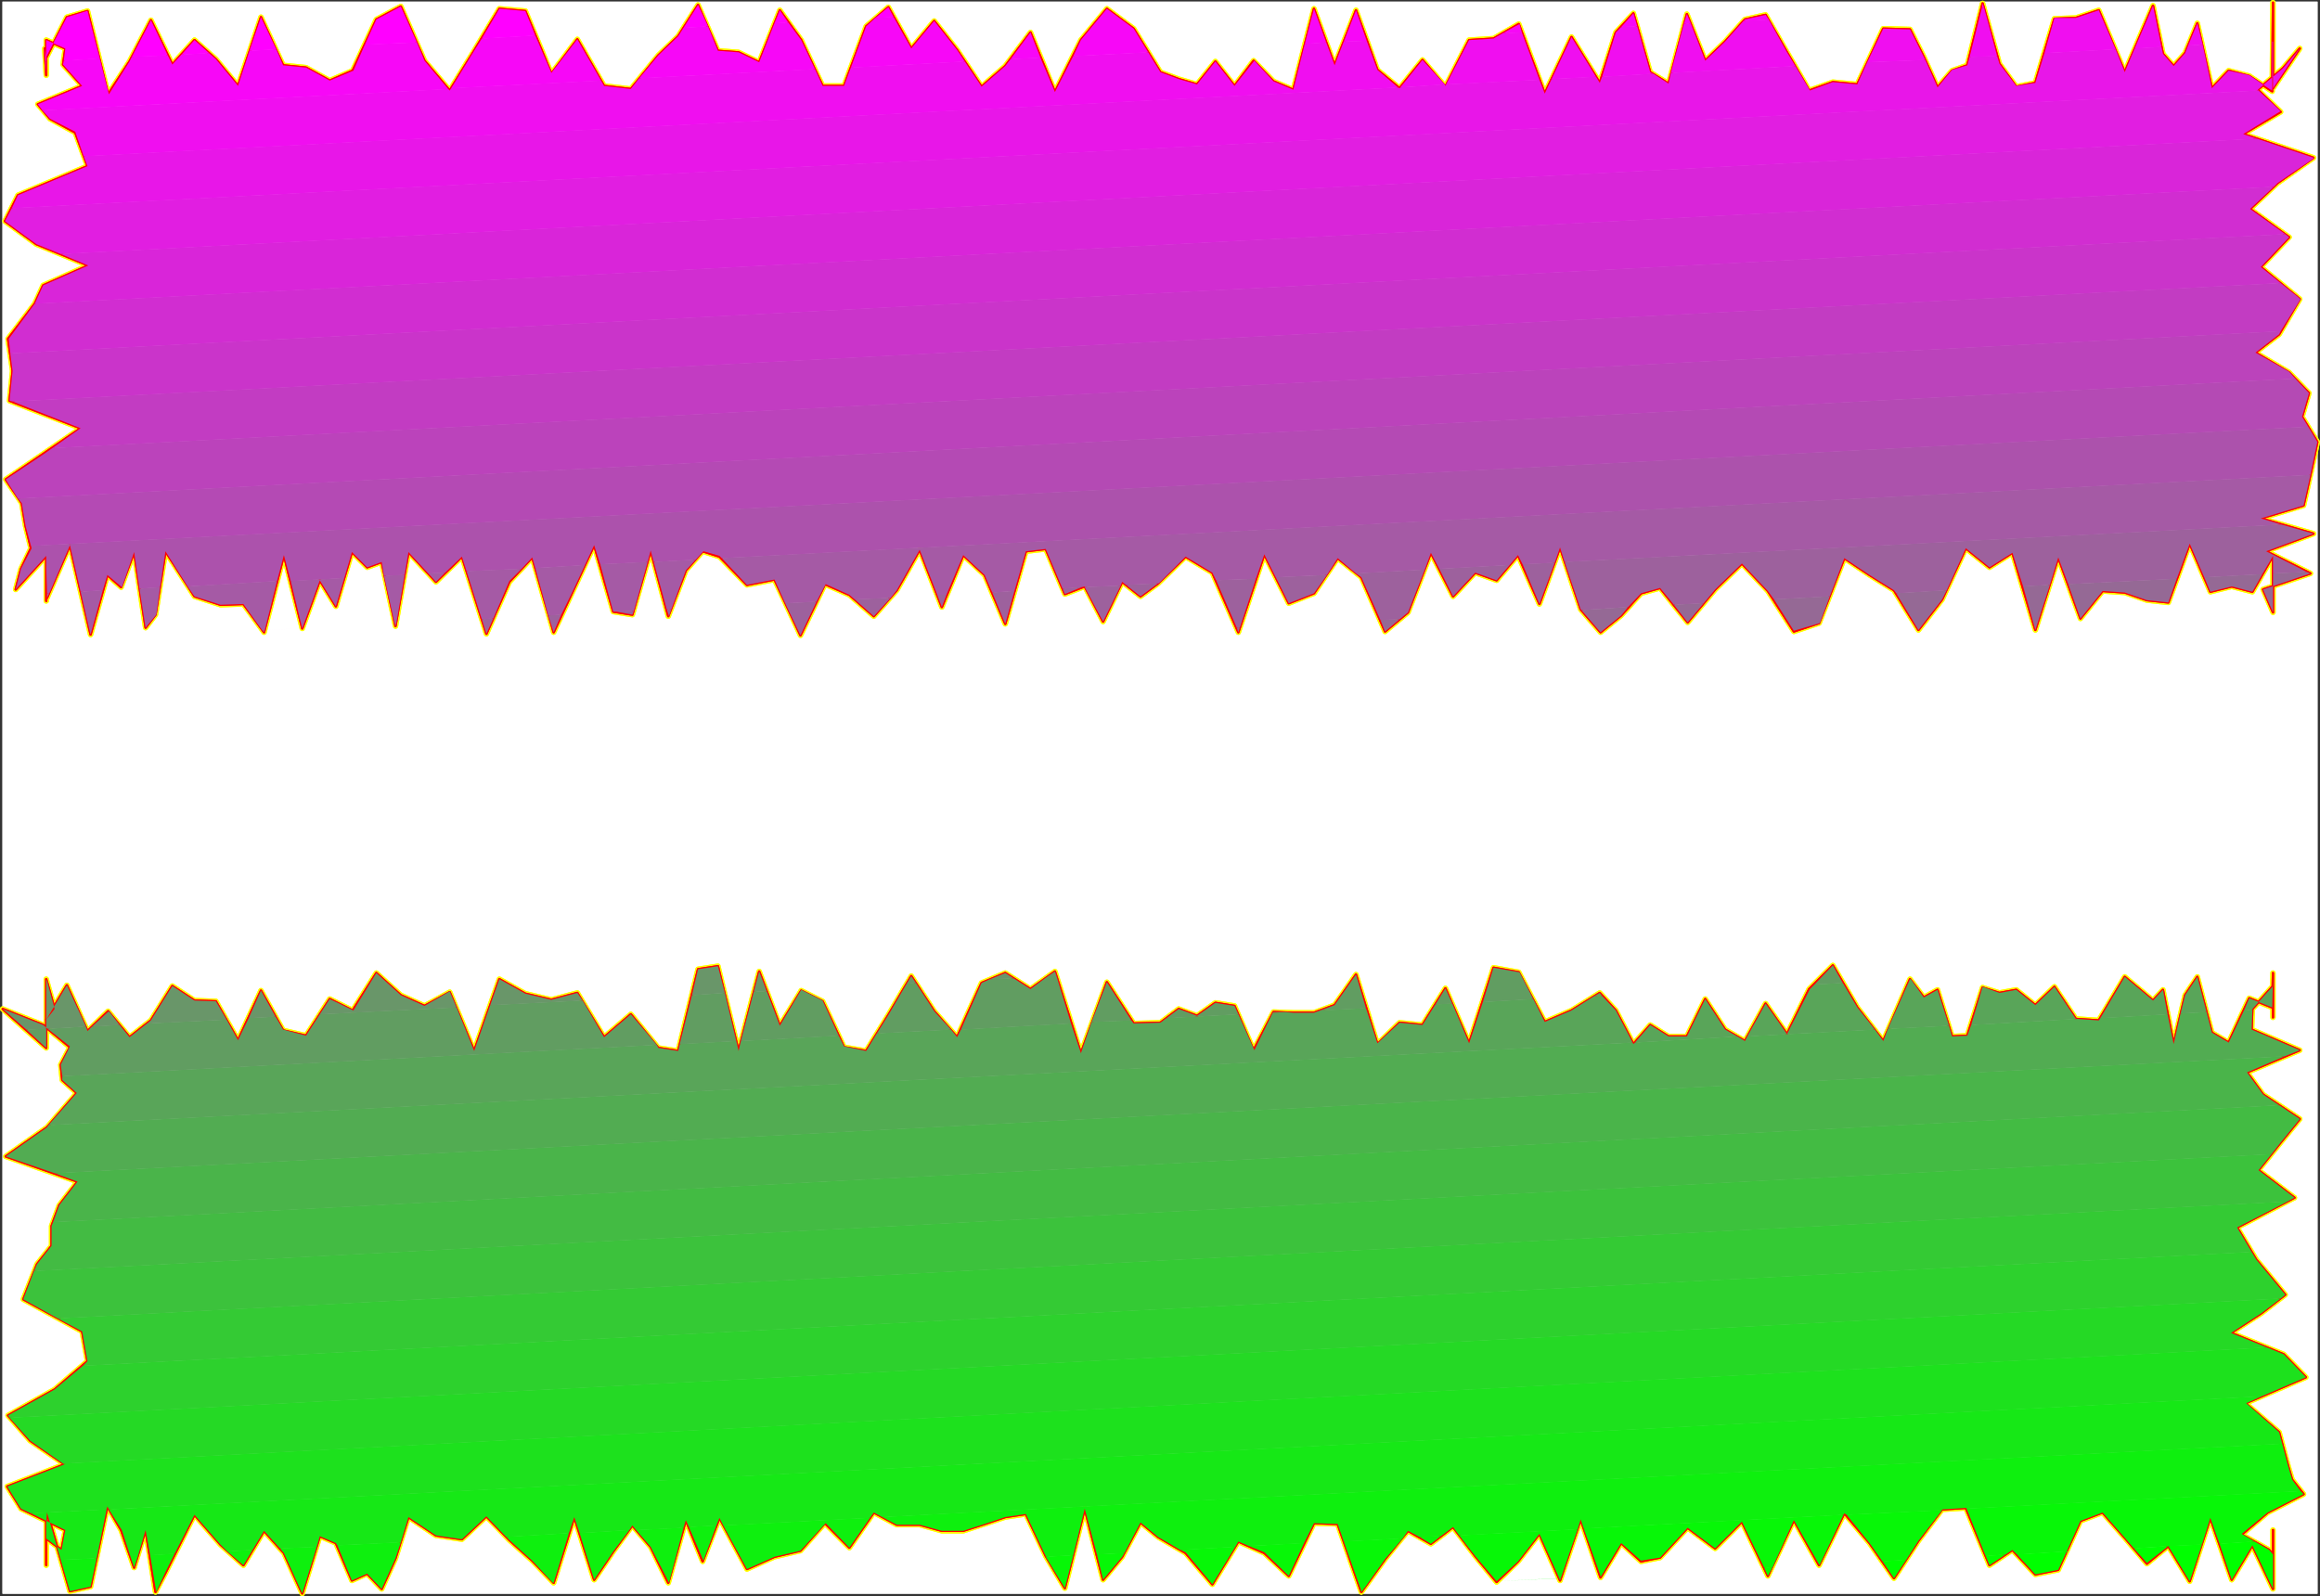 <?xml version="1.0" encoding="UTF-8" standalone="no"?>
<svg
   version="1.0"
   width="129.809mm"
   height="89.318mm"
   id="svg87"
   sodipodi:docname="Sizzle Normal =.wmf"
   xmlns:inkscape="http://www.inkscape.org/namespaces/inkscape"
   xmlns:sodipodi="http://sodipodi.sourceforge.net/DTD/sodipodi-0.dtd"
   xmlns="http://www.w3.org/2000/svg"
   xmlns:svg="http://www.w3.org/2000/svg">
  <rect width="100%" height="100%" fill="#333333" stroke="none"/>
  <sodipodi:namedview
     id="namedview87"
     pagecolor="#ffffff"
     bordercolor="#000000"
     borderopacity="0.25"
     inkscape:showpageshadow="2"
     inkscape:pageopacity="0.0"
     inkscape:pagecheckerboard="0"
     inkscape:deskcolor="#d1d1d1"
     inkscape:document-units="mm" />
  <defs
     id="defs1">
    <pattern
       id="WMFhbasepattern"
       patternUnits="userSpaceOnUse"
       width="6"
       height="6"
       x="0"
       y="0" />
  </defs>
  <path
     style="fill:#ffffff;fill-opacity:1;fill-rule:evenodd;stroke:#ffffff;stroke-width:0.162px;stroke-linecap:round;stroke-linejoin:round;stroke-miterlimit:4;stroke-dasharray:none;stroke-opacity:1"
     d="M 0.565,0.398 V 337.013 H 490.051 V 0.398 v 0 z"
     id="path1" />
  <path
     style="fill:none;stroke:#ffff00;stroke-width:1.131px;stroke-linecap:round;stroke-linejoin:round;stroke-miterlimit:4;stroke-dasharray:none;stroke-opacity:1"
     d="m 9.777,12.195 4.363,-8.565 4.363,-1.293 4.363,17.614 4.525,-6.949 4.525,-8.726 4.525,9.373 4.686,-5.171 4.525,4.04 4.686,5.656 4.848,-14.544 4.686,10.181 4.848,0.485 5.01,2.747 4.848,-2.101 5.01,-10.827 5.171,-2.747 5.01,11.474 5.333,6.302 5.171,-8.403 5.333,-8.888 5.494,0.485 5.494,13.251 5.494,-7.272 5.656,9.858 5.656,0.646 5.818,-7.11 4.202,-4.04 4.202,-6.626 4.202,9.696 4.363,0.323 4.363,2.101 4.363,-10.989 4.525,6.302 4.525,9.696 h 4.525 l 4.686,-12.605 4.686,-4.04 4.848,8.726 4.848,-5.818 4.848,6.141 5.171,7.757 5.01,-4.363 5.333,-7.11 5.171,12.605 5.494,-10.989 5.494,-6.626 5.656,4.202 5.656,9.211 3.878,1.454 3.878,1.131 3.878,-4.848 4.04,5.171 4.04,-5.333 4.202,4.363 4.202,1.778 4.363,-17.13 4.363,11.958 4.525,-11.635 4.525,12.605"
     id="path2" />
  <path
     style="fill:none;stroke:#ffff00;stroke-width:1.131px;stroke-linecap:round;stroke-linejoin:round;stroke-miterlimit:4;stroke-dasharray:none;stroke-opacity:1"
     d="m 291.283,14.781 4.686,3.878 4.848,-5.979 4.848,5.656 5.01,-9.858 5.171,-0.323 5.333,-3.07 5.494,14.706 5.656,-11.958 5.979,9.696 3.394,-10.666 3.717,-4.04 3.555,12.443 3.878,2.424 3.878,-14.706 3.878,9.858 4.202,-4.04 4.202,-4.686 4.363,-0.97 4.525,7.918 4.686,8.08 5.01,-1.778 5.171,0.485 5.494,-11.797 5.656,0.162 2.909,5.818 2.909,6.464 3.07,-3.555 3.232,-1.131 3.232,-13.09 3.555,12.766 3.555,4.848 4.04,-0.808 4.04,-13.574 4.525,-0.162 4.848,-1.616 5.494,13.09 5.979,-14.059 2.101,10.181 2.262,2.586 2.424,-2.747 2.586,-6.302 3.07,13.736 3.555,-3.717 4.363,1.131 4.848,3.232 0.162,-18.746 V 7.509 12.518 1.368 18.659 l 5.656,-8.403 -3.555,4.202 -5.333,4.525 4.848,4.686 -7.918,4.686 14.867,5.01 -7.595,5.333 -5.818,5.494 8.242,5.979"
     id="path3" />
  <path
     style="fill:none;stroke:#ffff00;stroke-width:1.131px;stroke-linecap:round;stroke-linejoin:round;stroke-miterlimit:4;stroke-dasharray:none;stroke-opacity:1"
     d="m 484.072,50.171 -5.979,6.302 8.242,6.787 -4.363,7.434 -5.01,3.878 7.11,4.202 4.202,4.363 -1.454,5.01 3.232,5.333 -1.293,6.141 -1.616,7.272 -9.05,2.747 11.15,3.232 -10.019,3.717 9.373,4.686 -10.019,3.394 2.101,4.848 v -5.171 -5.171 -1.616 l -4.363,7.595 -4.363,-1.131 -4.525,1.131 -4.363,-10.181 -4.525,12.443 -4.525,-0.485 -4.686,-1.616 -4.686,-0.323 -4.686,5.818 -4.686,-12.928 -4.848,15.352 -4.848,-16.322 -4.848,3.07 -5.01,-4.04 -5.01,10.827 -5.01,6.464 -5.171,-8.403 -5.171,-3.232 -5.333,-3.555 -5.333,13.736 -5.333,1.778 -5.494,-8.565 -5.494,-5.818 -5.656,5.494 -5.818,6.949 -5.818,-7.272 -4.04,1.131 -4.202,4.686 -4.363,3.555 -4.202,-4.848 -4.363,-13.09 -4.363,11.958 -4.525,-10.342 -4.525,5.333 -4.525,-1.616 -4.686,5.01 -4.686,-9.211 -4.848,12.605 -4.848,4.04 -5.01,-11.474"
     id="path4" />
  <path
     style="fill:none;stroke:#ffff00;stroke-width:1.131px;stroke-linecap:round;stroke-linejoin:round;stroke-miterlimit:4;stroke-dasharray:none;stroke-opacity:1"
     d="m 287.89,122.084 -5.01,-4.04 -5.01,7.434 -5.333,2.101 -5.171,-10.342 -5.494,16.483 -5.494,-12.605 -5.656,-3.394 -5.818,5.656 -3.717,2.747 -3.878,-3.07 -4.04,8.403 -3.878,-7.434 -4.202,1.616 -4.04,-9.534 -4.202,0.485 -4.363,15.352 -4.363,-10.342 -4.525,-4.202 -4.525,10.989 -4.686,-12.12 -4.848,8.565 -4.848,5.494 -5.171,-4.525 -5.171,-2.262 -5.171,10.827 -5.494,-11.797 -5.818,1.131 -5.818,-5.979 -3.555,-1.131 -3.555,4.04 -3.717,9.696 -3.717,-13.898 -3.878,13.574 -4.04,-0.646 -4.04,-14.059 -4.202,9.05 -4.363,9.373 -4.525,-15.837 -4.848,5.171 -4.848,10.989 -5.171,-16.322 -5.494,5.333 -5.818,-6.302 -2.747,15.675 -2.909,-13.574 -3.07,1.131 -3.232,-3.232 -3.394,11.474 -3.394,-5.494 -3.717,10.181 -3.878,-15.514 -4.202,16.322 -4.363,-5.979 -4.848,0.162 -5.494,-1.778 -6.141,-9.534 -2.101,13.413 -2.101,2.747 -2.424,-15.998"
     id="path5" />
  <path
     style="fill:none;stroke:#ffff00;stroke-width:1.131px;stroke-linecap:round;stroke-linejoin:round;stroke-miterlimit:4;stroke-dasharray:none;stroke-opacity:1"
     d="m 28.361,116.751 -2.747,7.434 -2.909,-2.586 -3.555,12.605 -4.363,-18.907 -4.848,11.15 -0.162,-6.141 v 5.656 1.131 -5.333 -4.202 L 3.313,124.669 4.444,120.306 6.545,115.943 5.413,111.256 4.605,106.408 1.212,101.399 8.807,96.227 17.049,90.571 2.02,84.754 2.666,78.451 1.697,71.664 7.353,64.23 9.13,60.352 18.665,56.15 7.676,51.626 1.05,46.778 3.797,41.283 18.503,35.142 15.917,28.032 10.585,25.123 7.999,22.053 17.372,18.174 13.332,13.649 13.817,10.256 9.777,8.478 v 7.434 l -0.323,-5.656 0.323,1.939"
     id="path6" />
  <path
     style="fill:none;stroke:#ffff00;stroke-width:1.131px;stroke-linecap:round;stroke-linejoin:round;stroke-miterlimit:4;stroke-dasharray:none;stroke-opacity:1"
     d="m 9.777,12.195 4.363,-8.565 4.363,-1.293 4.363,17.614 4.525,-6.949 4.525,-8.726 4.525,9.373 4.686,-5.171 4.525,4.04 4.686,5.656 4.848,-14.544 4.686,10.181 4.848,0.485 5.01,2.747 4.848,-2.101 5.01,-10.827 5.171,-2.747 5.01,11.474 5.333,6.302 5.171,-8.403 5.333,-8.888 5.494,0.485 5.494,13.251 5.494,-7.272 5.656,9.858 5.656,0.646 5.818,-7.11 4.202,-4.04 4.202,-6.626 4.202,9.696 4.363,0.323 4.363,2.101 4.363,-10.989 4.525,6.302 4.525,9.696 h 4.525 l 4.686,-12.605 4.686,-4.04 4.848,8.726 4.848,-5.818 4.848,6.141 5.171,7.757 5.01,-4.363 5.333,-7.11 5.171,12.605 5.494,-10.989 5.494,-6.626 5.656,4.202 5.656,9.211 3.878,1.454 3.878,1.131 3.878,-4.848 4.04,5.171 4.04,-5.333 4.202,4.363 4.202,1.778 4.363,-17.13 4.363,11.958 4.525,-11.635 4.525,12.605 4.686,3.878 4.848,-5.979 4.848,5.656 5.01,-9.858 5.171,-0.323 5.333,-3.07 5.494,14.706 5.656,-11.958 5.979,9.696 3.394,-10.666 3.717,-4.04 3.555,12.443 3.878,2.424 3.878,-14.706 3.878,9.858 4.202,-4.04 4.202,-4.686 4.363,-0.97 4.525,7.918 4.686,8.08 5.01,-1.778 5.171,0.485 5.494,-11.797 5.656,0.162 2.909,5.818 2.909,6.464 3.07,-3.555 3.232,-1.131 3.232,-13.09 3.555,12.766 3.555,4.848 4.04,-0.808 4.04,-13.574 4.525,-0.162 4.848,-1.616 5.494,13.09 5.979,-14.059 2.101,10.181 2.262,2.586 2.424,-2.747 2.586,-6.302 3.07,13.736 3.555,-3.717 4.363,1.131 4.848,3.232 0.162,-18.746 V 7.509 12.518 1.368 18.659 l 5.656,-8.403 -3.555,4.202 -5.333,4.525 4.848,4.686 -7.918,4.686 14.867,5.01 -7.595,5.333 -5.818,5.494 8.242,5.979 -5.979,6.302 8.242,6.787 -4.363,7.434 -5.01,3.878 7.11,4.202 4.202,4.363 -1.454,5.01 3.232,5.333 -1.293,6.141 -1.616,7.272 -9.05,2.747 11.15,3.232 -10.019,3.717 9.373,4.686 -10.019,3.394 2.101,4.848 v -5.171 -5.171 -1.616 l -4.363,7.595 -4.363,-1.131 -4.525,1.131 -4.363,-10.181 -4.525,12.443 -4.525,-0.485 -4.686,-1.616 -4.686,-0.323 -4.686,5.818 -4.686,-12.928 -4.848,15.352 -4.848,-16.322 -4.848,3.07 -5.01,-4.04 -5.01,10.827 -5.01,6.464 -5.171,-8.403 -5.171,-3.232 -5.333,-3.555 -5.333,13.736 -5.333,1.778 -5.494,-8.565 -5.494,-5.818 -5.656,5.494 -5.818,6.949 -5.818,-7.272 -4.04,1.131 -4.202,4.686 -4.363,3.555 -4.202,-4.848 -4.363,-13.09 -4.363,11.958 -4.525,-10.342 -4.525,5.333 -4.525,-1.616 -4.686,5.01 -4.686,-9.211 -4.848,12.605 -4.848,4.04 -5.01,-11.474 -5.01,-4.04 -5.01,7.434 -5.333,2.101 -5.171,-10.342 -5.494,16.483 -5.494,-12.605 -5.656,-3.394 -5.818,5.656 -3.717,2.747 -3.878,-3.07 -4.04,8.403 -3.878,-7.434 -4.202,1.616 -4.04,-9.534 -4.202,0.485 -4.363,15.352 -4.363,-10.342 -4.525,-4.202 -4.525,10.989 -4.686,-12.12 -4.848,8.565 -4.848,5.494 -5.171,-4.525 -5.171,-2.262 -5.171,10.827 -5.494,-11.797 -5.818,1.131 -5.818,-5.979 -3.555,-1.131 -3.555,4.04 -3.717,9.696 -3.717,-13.898 -3.878,13.574 -4.04,-0.646 -4.04,-14.059 -4.202,9.05 -4.363,9.373 -4.525,-15.837 -4.848,5.171 -4.848,10.989 -5.171,-16.322 -5.494,5.333 -5.818,-6.302 -2.747,15.675 -2.909,-13.574 -3.07,1.131 -3.232,-3.232 -3.394,11.474 -3.394,-5.494 -3.717,10.181 -3.878,-15.514 -4.202,16.322 -4.363,-5.979 -4.848,0.162 -5.494,-1.778 -6.141,-9.534 -2.101,13.413 -2.101,2.747 -2.424,-15.998 -2.747,7.434 -2.909,-2.586 -3.555,12.605 -4.363,-18.907 -4.848,11.15 -0.162,-6.141 v 5.656 1.131 -5.333 -4.202 L 3.313,124.669 4.444,120.306 6.545,115.943 5.413,111.256 4.605,106.408 1.212,101.399 8.807,96.227 17.049,90.571 2.02,84.754 2.666,78.451 1.697,71.664 7.353,64.23 9.13,60.352 18.665,56.15 7.676,51.626 1.05,46.778 3.797,41.283 18.503,35.142 15.917,28.032 10.585,25.123 7.999,22.053 17.372,18.174 13.332,13.649 13.817,10.256 9.777,8.478 v 7.434 l -0.323,-5.656 0.323,1.939"
     id="path7" />
  <path
     style="fill:none;stroke:#ffff00;stroke-width:1.131px;stroke-linecap:round;stroke-linejoin:round;stroke-miterlimit:4;stroke-dasharray:none;stroke-opacity:1"
     d="m 9.777,215.65 4.363,-7.272 4.363,9.696 4.363,-4.202 4.525,5.494 4.525,-3.555 4.525,-7.272 4.686,3.07 4.525,0.162 4.686,8.242 4.848,-10.504 4.686,8.403 4.848,1.131 5.01,-7.757 4.848,2.424 5.01,-7.918 5.171,4.686 5.01,2.262 5.333,-2.909 5.171,12.443 5.333,-15.19 5.494,3.07 5.494,1.293 5.494,-1.454 5.656,9.373 5.656,-4.848 5.818,7.11 4.202,0.646 4.202,-17.291 4.202,-0.646 4.363,17.938 4.363,-16.806 4.363,11.474 4.525,-7.434 4.525,2.262 4.525,9.696 4.686,0.808 4.686,-7.595 4.848,-8.242 4.848,7.434 4.848,5.494 5.171,-11.474 5.01,-2.101 5.333,3.394 5.171,-3.717 5.494,17.291 5.494,-15.029 5.656,8.726 5.656,-0.162 3.878,-2.909 3.878,1.454 3.878,-2.747 4.04,0.646 4.04,9.373 4.202,-8.08 4.202,0.162 h 4.363 l 4.363,-1.616 4.525,-6.464 4.525,14.706"
     id="path8" />
  <path
     style="fill:none;stroke:#ffff00;stroke-width:1.131px;stroke-linecap:round;stroke-linejoin:round;stroke-miterlimit:4;stroke-dasharray:none;stroke-opacity:1"
     d="m 291.283,220.822 4.686,-4.525 4.848,0.485 4.848,-7.757 5.01,11.635 5.171,-15.998 5.333,0.97 5.494,10.504 5.656,-2.424 5.979,-3.717 3.394,3.717 3.717,7.11 3.555,-4.04 3.878,2.424 h 3.878 l 3.878,-7.918 4.202,6.464 4.202,2.424 4.363,-7.918 4.525,6.464 4.686,-9.534 5.01,-5.01 5.171,8.888 5.494,7.11 5.656,-13.09 2.909,3.878 2.909,-1.616 3.07,9.858 3.232,-0.162 3.232,-10.181 3.555,1.131 3.555,-0.646 4.04,3.232 4.04,-3.878 4.525,6.787 4.848,0.323 5.494,-9.211 5.979,5.01 2.101,-2.262 2.262,11.474 2.424,-10.342 2.586,-3.878 3.07,11.797 3.555,2.101 4.363,-9.373 4.848,1.939 0.162,-7.272 v 9.05 -5.171 5.494 -6.626 l -4.363,4.848 -0.162,4.363 10.181,4.363 -11.15,4.686 3.394,4.686 7.757,5.171 -4.202,5.171 -4.525,5.656 7.595,5.818"
     id="path9" />
  <path
     style="fill:none;stroke:#ffff00;stroke-width:1.131px;stroke-linecap:round;stroke-linejoin:round;stroke-miterlimit:4;stroke-dasharray:none;stroke-opacity:1"
     d="m 485.203,253.303 -12.12,6.302 4.04,6.787 6.141,7.434 -5.01,3.878 -6.464,4.202 11.15,4.525 4.686,4.848 -12.766,5.494 7.11,6.141 1.939,7.272 0.808,2.747 2.424,3.07 -7.595,3.878 -5.494,4.686 5.818,3.232 0.808,0.97 v -5.171 0.162 12.282 l -4.363,-9.211 -4.363,7.272 -4.525,-13.09 -4.363,13.413 -4.525,-7.434 -4.525,3.717 -4.686,-5.494 -4.686,-5.333 -4.686,1.778 -4.686,10.342 -4.848,0.97 -4.848,-5.171 -4.848,3.232 -5.01,-12.12 -5.01,0.323 -5.01,6.626 -5.171,7.918 -5.171,-7.434 -5.333,-6.302 -5.333,10.989 -5.333,-9.534 -5.494,11.797 -5.494,-11.474 -5.656,5.656 -5.818,-4.363 -5.818,6.302 -4.04,0.808 -4.202,-3.878 -4.363,7.272 -4.202,-12.282 -4.363,12.928 -4.363,-9.858 -4.525,5.818 -4.525,4.363 -4.525,-5.494 -4.686,-6.141 -4.686,3.555 -4.848,-2.747 -4.848,5.979 -5.01,6.949"
     id="path10" />
  <path
     style="fill:none;stroke:#ffff00;stroke-width:1.131px;stroke-linecap:round;stroke-linejoin:round;stroke-miterlimit:4;stroke-dasharray:none;stroke-opacity:1"
     d="m 287.89,336.689 -5.01,-14.382 -5.01,-0.162 -5.333,11.15 -5.171,-4.848 -5.494,-2.424 -5.494,9.05 -5.656,-6.626 -5.818,-3.394 -3.717,-3.07 -3.878,7.272 -4.04,4.848 -3.878,-15.029 -4.202,16.806 -4.04,-6.787 -4.202,-8.888 -4.363,0.646 -4.363,1.454 -4.525,1.454 h -4.525 l -4.686,-1.293 h -4.848 l -4.848,-2.586 -5.171,7.434 -5.171,-5.171 -5.171,5.818 -5.494,1.293 -5.818,2.586 -5.818,-10.827 -3.555,9.211 -3.555,-8.726 -3.717,13.251 -3.717,-7.595 -3.878,-4.525 -4.04,5.494 -4.04,5.979 -4.202,-13.251 -4.363,13.898 -4.525,-4.686 -4.848,-4.363 -4.848,-5.01 -5.171,4.848 -5.494,-0.808 -5.818,-3.878 -2.747,8.726 -2.909,6.464 -3.07,-3.232 -3.232,1.454 -3.394,-7.918 -3.394,-1.454 -3.717,12.12 -3.878,-8.565 -4.202,-4.686 -4.363,7.272 -4.848,-4.363 -5.494,-6.302 -6.141,12.282 -2.101,4.04 -2.101,-13.09 -2.424,7.918"
     id="path11" />
  <path
     style="fill:none;stroke:#ffff00;stroke-width:1.131px;stroke-linecap:round;stroke-linejoin:round;stroke-miterlimit:4;stroke-dasharray:none;stroke-opacity:1"
     d="m 28.361,331.518 -2.747,-7.918 -2.909,-5.01 -3.555,16.968 -4.363,0.97 -4.848,-16.806 -0.162,2.424 v 5.818 -7.757 10.827 -5.656 l 3.232,2.424 0.808,-4.202 -9.373,-4.525 -2.909,-4.686 12.12,-4.686 -7.272,-5.01 -4.686,-5.333 9.858,-5.494 6.949,-5.979 -1.131,-6.302 -12.443,-6.787 2.909,-7.434 3.07,-3.878 v -4.202 l 1.616,-4.363 3.878,-5.01 -15.19,-5.333 8.726,-6.141 6.302,-7.272 -3.07,-2.747 -0.323,-3.232 1.939,-3.717 -5.656,-4.686 -8.565,-3.394 9.211,8.242 v -14.544 l 1.778,6.302 -1.778,2.262"
     id="path12" />
  <path
     style="fill:none;stroke:#ffff00;stroke-width:1.131px;stroke-linecap:round;stroke-linejoin:round;stroke-miterlimit:4;stroke-dasharray:none;stroke-opacity:1"
     d="m 9.777,215.65 4.363,-7.272 4.363,9.696 4.363,-4.202 4.525,5.494 4.525,-3.555 4.525,-7.272 4.686,3.07 4.525,0.162 4.686,8.242 4.848,-10.504 4.686,8.403 4.848,1.131 5.01,-7.757 4.848,2.424 5.01,-7.918 5.171,4.686 5.01,2.262 5.333,-2.909 5.171,12.443 5.333,-15.19 5.494,3.07 5.494,1.293 5.494,-1.454 5.656,9.373 5.656,-4.848 5.818,7.11 4.202,0.646 4.202,-17.291 4.202,-0.646 4.363,17.938 4.363,-16.806 4.363,11.474 4.525,-7.434 4.525,2.262 4.525,9.696 4.686,0.808 4.686,-7.595 4.848,-8.242 4.848,7.434 4.848,5.494 5.171,-11.474 5.01,-2.101 5.333,3.394 5.171,-3.717 5.494,17.291 5.494,-15.029 5.656,8.726 5.656,-0.162 3.878,-2.909 3.878,1.454 3.878,-2.747 4.04,0.646 4.04,9.373 4.202,-8.08 4.202,0.162 h 4.363 l 4.363,-1.616 4.525,-6.464 4.525,14.706 4.686,-4.525 4.848,0.485 4.848,-7.757 5.01,11.635 5.171,-15.998 5.333,0.97 5.494,10.504 5.656,-2.424 5.979,-3.717 3.394,3.717 3.717,7.11 3.555,-4.04 3.878,2.424 h 3.878 l 3.878,-7.918 4.202,6.464 4.202,2.424 4.363,-7.918 4.525,6.464 4.686,-9.534 5.01,-5.01 5.171,8.888 5.494,7.11 5.656,-13.09 2.909,3.878 2.909,-1.616 3.07,9.858 3.232,-0.162 3.232,-10.181 3.555,1.131 3.555,-0.646 4.04,3.232 4.04,-3.878 4.525,6.787 4.848,0.323 5.494,-9.211 5.979,5.01 2.101,-2.262 2.262,11.474 2.424,-10.342 2.586,-3.878 3.07,11.797 3.555,2.101 4.363,-9.373 4.848,1.939 0.162,-7.272 v 9.05 -5.171 5.494 -6.626 l -4.363,4.848 -0.162,4.363 10.181,4.363 -11.15,4.686 3.394,4.686 7.757,5.171 -4.202,5.171 -4.525,5.656 7.595,5.818 -12.12,6.302 4.04,6.787 6.141,7.434 -5.01,3.878 -6.464,4.202 11.15,4.525 4.686,4.848 -12.766,5.494 7.11,6.141 1.939,7.272 0.808,2.747 2.424,3.07 -7.595,3.878 -5.494,4.686 5.818,3.232 0.808,0.97 v -5.171 0.162 12.282 l -4.363,-9.211 -4.363,7.272 -4.525,-13.09 -4.363,13.413 -4.525,-7.434 -4.525,3.717 -4.686,-5.494 -4.686,-5.333 -4.686,1.778 -4.686,10.342 -4.848,0.97 -4.848,-5.171 -4.848,3.232 -5.01,-12.12 -5.01,0.323 -5.01,6.626 -5.171,7.918 -5.171,-7.434 -5.333,-6.302 -5.333,10.989 -5.333,-9.534 -5.494,11.797 -5.494,-11.474 -5.656,5.656 -5.818,-4.363 -5.818,6.302 -4.04,0.808 -4.202,-3.878 -4.363,7.272 -4.202,-12.282 -4.363,12.928 -4.363,-9.858 -4.525,5.818 -4.525,4.363 -4.525,-5.494 -4.686,-6.141 -4.686,3.555 -4.848,-2.747 -4.848,5.979 -5.01,6.949 -5.01,-14.382 -5.01,-0.162 -5.333,11.15 -5.171,-4.848 -5.494,-2.424 -5.494,9.05 -5.656,-6.626 -5.818,-3.394 -3.717,-3.07 -3.878,7.272 -4.04,4.848 -3.878,-15.029 -4.202,16.806 -4.04,-6.787 -4.202,-8.888 -4.363,0.646 -4.363,1.454 -4.525,1.454 h -4.525 l -4.686,-1.293 h -4.848 l -4.848,-2.586 -5.171,7.434 -5.171,-5.171 -5.171,5.818 -5.494,1.293 -5.818,2.586 -5.818,-10.827 -3.555,9.211 -3.555,-8.726 -3.717,13.251 -3.717,-7.595 -3.878,-4.525 -4.04,5.494 -4.04,5.979 -4.202,-13.251 -4.363,13.898 -4.525,-4.686 -4.848,-4.363 -4.848,-5.01 -5.171,4.848 -5.494,-0.808 -5.818,-3.878 -2.747,8.726 -2.909,6.464 -3.07,-3.232 -3.232,1.454 -3.394,-7.918 -3.394,-1.454 -3.717,12.12 -3.878,-8.565 -4.202,-4.686 -4.363,7.272 -4.848,-4.363 -5.494,-6.302 -6.141,12.282 -2.101,4.04 -2.101,-13.09 -2.424,7.918 -2.747,-7.918 -2.909,-5.01 -3.555,16.968 -4.363,0.97 -4.848,-16.806 -0.162,2.424 v 5.818 -7.757 10.827 -5.656 l 3.232,2.424 0.808,-4.202 -9.373,-4.525 -2.909,-4.686 12.12,-4.686 -7.272,-5.01 -4.686,-5.333 9.858,-5.494 6.949,-5.979 -1.131,-6.302 -12.443,-6.787 2.909,-7.434 3.07,-3.878 v -4.202 l 1.616,-4.363 3.878,-5.01 -15.19,-5.333 8.726,-6.141 6.302,-7.272 -3.07,-2.747 -0.323,-3.232 1.939,-3.717 -5.656,-4.686 -8.565,-3.394 9.211,8.242 v -14.544 l 1.778,6.302 -1.778,2.262"
     id="path13" />
  <path
     style="fill:#00ff00;fill-opacity:1;fill-rule:evenodd;stroke:none"
     d="m 288.536,335.881 -0.808,0.162 0.162,0.646 z m 27.957,-1.454 13.251,-0.646 0.162,0.485 0.162,-0.485 z m 22.139,-1.131 h -0.162 v 0.323 z m 36.198,-1.778 h -1.778 l 0.808,1.778 z m 10.019,-0.646 h -0.162 l 0.162,0.162 z m 18.261,-0.97 -5.01,0.323 2.424,3.555 z m 21.008,-1.131 -4.202,0.323 0.808,1.939 z m 12.928,-0.646 -10.504,0.646 3.878,4.202 4.848,-0.97 z m 21.493,-1.131 -7.272,0.485 2.747,3.07 z m 7.11,-0.323 -7.11,0.323 4.525,7.434 z m 11.15,-0.646 -7.434,0.485 2.586,7.595 4.363,-7.272 4.363,9.211 v -10.181 2.909 l -0.808,-0.97 z"
     id="path14" />
  <path
     style="fill:#07f707;fill-opacity:1;fill-rule:evenodd;stroke:none"
     d="m 117.079,334.75 h -0.162 z m 24.725,-1.293 h -0.97 l 0.646,1.293 z m 85.163,-4.525 -5.818,0.323 4.04,6.626 z m 10.827,-0.485 -5.818,0.323 1.293,5.333 4.04,-4.848 z m 23.432,-1.293 -11.635,0.646 1.131,0.485 5.656,6.787 z m 14.544,-0.808 -11.635,0.646 3.232,1.293 5.171,5.01 z m 20.846,-0.97 -12.443,0.646 3.555,10.019 0.808,-0.162 4.363,-6.141 z m 8.08,-0.485 -4.525,0.162 2.424,1.454 z m 28.926,-1.454 -25.048,1.293 3.394,4.363 4.525,5.333 4.525,-4.202 4.525,-5.818 4.202,9.373 h 0.323 z m 56.237,-3.07 -54.944,2.909 3.555,10.019 h 0.162 l 4.202,-6.949 4.202,3.717 4.04,-0.646 5.818,-6.302 5.818,4.363 5.656,-5.656 4.686,9.696 h 1.778 l 4.525,-10.019 5.333,9.373 h 0.162 z m 20.846,-0.97 -20.2,0.97 4.848,5.979 2.747,3.878 5.01,-0.323 2.586,-4.04 z m 75.79,-4.04 -70.619,3.717 4.04,10.019 4.202,-0.323 1.454,-0.97 0.97,0.97 10.504,-0.646 2.909,-6.464 4.686,-1.778 4.686,5.333 1.939,2.262 7.272,-0.485 7.11,-0.323 1.778,-5.656 1.939,5.494 7.434,-0.485 -2.747,-1.616 5.494,-4.525 7.595,-3.878 z m -5.818,10.504 v -2.262 0.162 z"
     id="path15" />
  <path
     style="fill:#0ef00e;fill-opacity:1;fill-rule:evenodd;stroke:none"
     d="m 20.442,329.579 -7.595,0.323 1.939,6.626 4.363,-0.97 z m 8.726,-0.485 h -1.616 l 0.808,2.424 z m 7.757,-0.485 -5.171,0.323 1.293,7.757 1.939,-4.202 z m 16.483,-0.808 -5.333,0.323 3.394,2.909 z m 13.574,-0.646 -7.757,0.323 0.808,0.97 3.878,8.565 z m 17.776,-0.97 -13.413,0.646 3.07,7.434 3.232,-1.454 3.07,3.232 2.909,-6.464 z m 35.552,-1.939 -13.251,0.808 0.646,0.646 4.848,4.363 4.363,4.686 h 0.162 z m 12.766,-0.646 -10.504,0.646 3.07,9.858 4.04,-5.979 z m 11.474,-0.485 -10.019,0.485 3.07,3.555 3.232,6.302 h 0.97 z m 6.949,-0.485 -5.818,0.323 3.07,7.11 z m 32.482,-1.616 -31.027,1.616 5.01,9.211 5.818,-2.586 5.494,-1.293 5.333,-5.818 5.01,5.171 z m 298.636,-15.675 -296.051,15.514 3.07,1.616 h 4.848 l 4.686,1.293 h 4.525 l 4.525,-1.454 4.363,-1.454 4.363,-0.646 4.202,8.888 v 0.162 l 5.818,-0.323 2.424,-9.858 2.586,9.696 5.818,-0.323 3.394,-6.464 3.717,3.07 4.686,2.747 11.635,-0.646 0.646,-1.131 2.262,0.97 11.635,-0.646 2.101,-4.202 5.01,0.162 1.293,3.717 12.443,-0.646 1.131,-1.616 2.424,1.293 4.525,-0.162 2.586,-1.939 1.293,1.778 25.048,-1.293 0.646,-2.101 0.646,1.939 54.944,-2.909 0.162,-0.323 0.485,0.323 20.2,-0.97 v -0.162 l 5.01,-0.323 0.162,0.162 70.619,-3.717 -1.778,-2.424 -0.808,-2.747 z M 9.777,330.064 v 0.97 z"
     id="path16" />
  <path
     style="fill:#16e816;fill-opacity:1;fill-rule:evenodd;stroke:none"
     d="m 9.938,319.883 -3.394,0.162 7.272,3.555 -0.808,4.202 -3.232,-2.424 v 4.686 -9.858 7.757 -5.818 z m 12.605,-0.646 -12.605,0.646 2.909,10.019 7.595,-0.323 z m 455.711,-23.917 -455.227,23.917 2.747,4.363 1.778,5.494 h 1.616 l 1.616,-5.494 0.97,5.333 5.171,-0.323 4.202,-8.242 5.494,6.302 1.454,1.454 5.333,-0.323 2.424,-4.04 3.394,3.717 7.757,-0.323 0.646,-2.262 3.394,1.454 0.323,0.485 13.413,-0.646 1.616,-5.333 5.818,3.878 5.494,0.808 5.171,-4.848 4.202,4.363 13.251,-0.808 1.131,-3.394 1.131,3.394 10.504,-0.646 0.646,-0.97 0.808,0.97 10.019,-0.485 0.485,-1.616 0.646,1.454 5.818,-0.323 0.646,-1.616 0.808,1.616 31.027,-1.616 0.808,-1.131 1.778,0.97 296.051,-15.514 -0.646,-2.424 -6.949,-6.141 z"
     id="path17" />
  <path
     style="fill:#1de11d;fill-opacity:1;fill-rule:evenodd;stroke:none"
     d="m 479.386,284.977 -466.054,24.563 0.323,0.162 -12.12,4.686 2.909,4.686 2.101,0.97 3.394,-0.162 v -0.162 0.162 l 12.605,-0.646 0.162,-0.646 0.323,0.646 455.227,-23.917 9.373,-4.04 -4.686,-4.848 z"
     id="path18" />
  <path
     style="fill:#25d925;fill-opacity:1;fill-rule:evenodd;stroke:none"
     d="m 482.294,274.635 -480.275,25.21 4.363,4.848 6.949,4.848 466.054,-24.563 -7.595,-3.07 6.464,-4.202 z"
     id="path19" />
  <path
     style="fill:#2dd12d;fill-opacity:1;fill-rule:evenodd;stroke:none"
     d="m 476.154,264.777 -458.62,24.079 -5.979,5.01 -9.858,5.494 0.323,0.485 480.275,-25.21 0.97,-0.808 -6.141,-7.434 z"
     id="path20" />
  <path
     style="fill:#34ca34;fill-opacity:1;fill-rule:evenodd;stroke:none"
     d="m 483.749,254.111 -471.548,24.725 5.171,2.747 1.131,6.302 -0.97,0.97 458.62,-24.079 -3.07,-5.171 z"
     id="path21" />
  <path
     style="fill:#3cc23c;fill-opacity:1;fill-rule:evenodd;stroke:none"
     d="m 480.355,244.092 -473.164,24.725 -2.262,5.979 7.272,4.04 471.548,-24.725 1.454,-0.808 -7.595,-5.818 z"
     id="path22" />
  <path
     style="fill:#43bb43;fill-opacity:1;fill-rule:evenodd;stroke:none"
     d="m 481.971,233.75 -470.74,24.725 -0.323,0.808 v 4.202 l -3.07,3.878 -0.646,1.454 473.164,-24.725 1.778,-2.262 4.202,-5.171 z"
     id="path23" />
  <path
     style="fill:#4ab44a;fill-opacity:1;fill-rule:evenodd;stroke:none"
     d="m 483.102,223.407 -471.548,24.725 4.848,1.778 -3.878,5.01 -1.293,3.555 470.74,-24.725 -3.394,-2.262 -3.394,-4.686 z"
     id="path24" />
  <path
     style="fill:#52ac52;fill-opacity:1;fill-rule:evenodd;stroke:none"
     d="m 345.258,220.498 -334.996,17.453 -0.323,0.485 -8.726,6.141 10.342,3.555 471.548,-24.725 3.232,-1.293 -10.181,-4.363 0.162,-4.202 -1.778,0.162 -3.232,6.787 -3.555,-2.101 -1.131,-4.363 -5.494,0.323 -1.454,6.464 -1.293,-6.302 -14.221,0.808 -0.323,0.485 -4.525,-0.323 -22.462,1.293 -0.808,2.262 -3.232,0.162 -0.646,-2.262 -12.928,0.646 -0.97,2.586 -1.778,-2.424 -18.584,0.97 -8.403,0.485 -0.485,0.97 -1.616,-0.97 -21.654,1.293 -0.323,0.323 z m 135.421,-7.11 v 1.454 -1.454 1.778 z"
     id="path25" />
  <path
     style="fill:#59a559;fill-opacity:1;fill-rule:evenodd;stroke:none"
     d="m 138.895,220.983 -125.725,6.626 v 0.808 l 3.07,2.747 -5.979,6.787 334.996,-17.453 -3.555,-6.787 -2.909,-3.07 h -1.616 l -4.848,3.07 -5.656,2.424 -2.424,-4.848 -10.666,0.646 -2.909,8.726 -3.555,-8.403 -3.555,0.162 -2.747,4.363 -4.848,-0.485 -4.686,4.363 -2.424,-7.434 -9.696,0.485 -1.293,0.485 h -4.363 l -1.778,-0.162 -2.586,0.162 -3.878,7.918 -3.394,-7.595 -15.19,0.808 -1.293,0.97 -5.656,0.162 -0.485,-0.646 -8.403,0.323 -2.262,6.626 -2.101,-6.302 -23.27,1.293 -0.808,1.616 -1.293,-1.616 -15.675,0.808 -2.262,3.717 -4.686,-0.97 -1.131,-2.262 -20.685,1.131 -0.485,2.101 -0.485,-2.101 -11.958,0.646 -0.323,1.454 -4.202,-0.646 z m 250.803,-13.09 -5.979,0.323 -0.97,0.97 -4.848,9.534 18.584,-0.97 -3.717,-4.686 z m 14.382,-0.808 h -0.162 l -4.686,10.504 12.928,-0.646 -2.424,-7.595 -2.909,1.616 z m 70.458,6.626 1.778,-0.162 v -0.162 l 4.363,-4.848 v 4.848 -7.595 l -0.162,7.272 -4.848,-1.939 z m -13.413,0.646 5.494,-0.323 -1.939,-7.434 -2.586,3.878 z m -16.968,0.97 14.221,-0.808 -0.97,-5.171 -2.101,2.262 -5.979,-5.01 z m -27.31,1.454 22.462,-1.293 h -0.323 l -4.525,-6.787 -4.04,3.878 -4.04,-3.232 -3.555,0.646 -3.555,-1.293 z m -47.349,2.424 8.403,-0.485 -4.525,-6.464 z m -23.755,1.293 21.654,-1.293 -2.586,-1.454 -4.202,-6.464 -3.878,7.918 h -3.878 l -3.878,-2.424 z m 134.936,-7.11 v -3.717 z"
     id="path26" />
  <path
     style="fill:#619d61;fill-opacity:1;fill-rule:evenodd;stroke:none"
     d="m 9.777,217.59 -4.202,0.162 4.202,3.878 z m 8.403,-0.485 -8.08,0.485 4.686,3.717 -1.939,3.878 0.323,2.424 125.725,-6.626 -5.494,-6.464 -5.656,4.848 -4.525,-7.757 -19.554,0.97 -3.394,9.696 -3.717,-9.211 -28.926,1.454 -2.909,4.525 -4.848,-1.293 -1.616,-2.747 -5.656,0.323 -2.262,4.686 -2.424,-4.363 -16.806,0.808 -3.717,2.909 -2.101,-2.586 -5.818,0.323 -0.97,0.97 z m 135.097,-7.11 -6.949,0.485 -2.586,10.342 11.958,-0.646 z m 8.888,-0.323 h -2.747 l -2.747,10.504 20.685,-1.131 -3.394,-7.434 -4.525,-2.262 -4.525,7.595 z m 31.512,-1.778 -1.939,0.162 -3.878,6.626 -2.424,3.878 15.675,-0.808 -3.555,-3.878 z m 20.685,-0.97 -5.01,0.162 -1.778,0.808 -4.363,9.858 23.27,-1.293 -3.07,-10.019 h -1.778 l -3.717,2.747 z m 189.557,0.162 h 0.162 z m -20.2,1.131 5.979,-0.323 -2.101,-3.717 z m -46.541,2.424 h 1.616 l -0.485,-0.646 z m -23.594,1.293 10.666,-0.646 -2.909,-5.656 -5.494,-0.97 z m -10.019,0.485 3.555,-0.162 -1.454,-3.232 z m -24.402,1.293 9.696,-0.485 -2.101,-7.11 -4.525,6.464 z m -10.019,0.485 2.586,-0.162 h -2.424 z m -22.462,1.131 15.19,-0.808 -0.808,-1.778 -4.04,-0.646 -3.878,2.747 -3.878,-1.454 z m -15.837,0.808 8.403,-0.323 -5.171,-8.08 z"
     id="path27" />
  <path
     style="fill:#699669;fill-opacity:1;fill-rule:evenodd;stroke:none"
     d="M 9.938,207.409 H 9.777 v 10.181 l -4.202,0.162 -5.01,-4.363 8.565,3.394 0.97,0.808 8.08,-0.485 -4.04,-8.726 -4.363,7.272 1.778,-2.262 z M 221.634,206.439 h 1.778 l -0.323,-0.97 z m -12.282,0.646 5.01,-0.162 -1.778,-1.131 z m -17.614,0.97 1.939,-0.162 -0.97,-1.454 z m -32.32,1.616 h 2.747 l -1.616,-4.202 z m -13.09,0.808 6.949,-0.485 -1.454,-5.656 -4.202,0.646 z m -42.662,2.101 19.554,-0.97 -1.131,-1.616 -5.494,1.454 -5.494,-1.293 -5.494,-3.07 z m -36.037,1.939 28.926,-1.454 -1.454,-3.394 -5.333,3.07 -5.01,-2.262 -5.171,-4.686 -4.848,7.918 -5.01,-2.424 z m -15.029,0.808 5.656,-0.323 -3.07,-5.494 z m -21.493,1.131 16.806,-0.808 -2.262,-3.878 -4.525,-0.162 -4.686,-3.07 -4.525,7.272 z m -11.635,0.646 5.818,-0.323 -2.262,-2.909 z"
     id="path28" />
  <path
     style="fill:#708e70;fill-opacity:1;fill-rule:evenodd;stroke:none"
     d="m 9.777,207.409 h 0.162 l -0.162,-0.323 z"
     id="path29" />
  <path
     style="fill:#956995;fill-opacity:1;fill-rule:evenodd;stroke:none"
     d="m 487.789,120.952 0.808,0.323 -10.019,3.394 2.101,4.848 v -5.333 -2.909 z m -9.373,0.485 -2.101,3.717 -4.363,-1.131 -4.525,1.131 -1.293,-3.07 z m -18.099,0.97 -1.778,5.01 -4.525,-0.485 -4.686,-1.616 -4.686,-0.323 -4.686,5.818 -2.586,-7.272 z m -26.826,1.293 -3.07,9.534 -2.586,-9.211 z m -21.816,1.131 -0.97,1.939 -5.01,6.464 -4.686,-7.757 z m -24.725,1.293 -2.101,5.656 -5.494,1.616 -4.202,-6.626 z m -26.664,1.454 -3.394,4.04 -2.909,-3.717 z m -15.998,0.808 -1.454,1.778 -4.363,3.555 -4.04,-4.686 z m -48.318,2.586 -3.07,2.586 -0.97,-2.424 z m -33.774,1.778 -0.323,0.97 -0.323,-0.97 z"
     id="path30" />
  <path
     style="fill:#9d619d;fill-opacity:1;fill-rule:evenodd;stroke:none"
     d="m 482.456,110.933 6.787,1.939 -10.019,3.717 8.565,4.363 -7.11,0.323 v -2.101 -1.616 l -2.262,3.878 -12.282,0.646 -3.07,-7.11 -2.747,7.434 -22.947,1.131 -2.101,-5.656 -1.778,5.818 -5.656,0.323 -2.262,-7.11 -4.848,3.07 -5.01,-4.04 -4.04,8.888 -10.666,0.646 -0.485,-0.646 -5.171,-3.232 -5.333,-3.555 -3.07,8.08 -11.797,0.646 -1.293,-1.778 -5.494,-5.818 -5.656,5.494 -2.424,2.909 -6.302,0.323 -2.909,-3.555 -4.04,1.131 -2.747,2.909 -9.858,0.646 -0.162,-0.162 -3.394,-10.019 z m -153.681,8.08 -3.232,8.726 -3.555,-8.403 z m -9.534,0.485 -2.747,3.232 -4.525,-1.616 -4.686,5.01 -2.909,-5.818 z m -17.938,0.97 -3.555,9.05 -1.778,1.454 -4.04,0.162 -4.04,-9.05 -1.131,-0.808 z m -20.685,1.131 -2.747,3.878 -5.333,2.101 -2.747,-5.494 z m -18.422,11.15 3.394,-10.342 -8.403,0.323 4.363,10.019 z m -17.13,-9.373 h -0.162 l -3.717,2.747 -3.07,-2.424 z m -8.08,0.485 -3.717,7.595 -3.878,-7.272 z m -8.242,0.323 -3.555,1.454 -0.485,-1.131 z m -14.221,0.808 -1.939,6.949 -2.747,-6.626 z m -14.382,0.808 -0.97,2.586 -0.97,-2.586 z m -11.797,0.646 -3.555,3.878 -4.04,-3.555 z m -15.675,0.808 -3.394,7.11 -3.232,-6.787 z m -30.704,1.616 -0.485,1.454 -0.485,-1.454 z m -7.918,0.323 -0.323,0.808 -3.394,-0.646 z m -15.352,0.808 -1.616,3.717 -1.131,-3.555 z m -14.382,0.808 -1.454,3.232 -0.97,-3.07 z m -20.523,1.131 -0.162,0.485 -0.162,-0.485 z m -19.877,0.97 -7.918,0.323 -0.162,0.485 -0.323,-0.323 0.485,-0.162 z"
     id="path31" />
  <path
     style="fill:#a55aa5;fill-opacity:1;fill-rule:evenodd;stroke:none"
     d="m 488.597,100.429 -1.454,6.464 -9.05,2.747 4.363,1.293 -151.581,7.918 -0.97,-3.07 -1.131,3.232 -6.787,0.323 -0.97,-1.939 -1.778,2.101 -14.867,0.808 -1.778,-3.394 -1.293,3.555 -14.544,0.808 -3.878,-3.232 -2.262,3.555 -10.827,0.485 -2.424,-4.848 -1.778,5.171 -8.403,0.323 -0.808,-1.616 -5.656,-3.394 -5.656,5.656 -6.949,0.323 -0.808,-0.646 -0.323,0.808 -7.595,0.323 v -0.162 l -0.646,0.162 -4.04,0.323 -3.555,-8.403 -4.202,0.485 -2.424,8.403 -4.686,0.323 -1.616,-3.717 -4.525,-4.202 -3.555,8.403 h -1.939 l -3.717,-9.534 -4.848,8.565 -1.293,1.616 -7.595,0.323 -1.131,-0.97 -5.01,-2.262 -1.939,3.717 -6.626,0.323 -2.262,-5.01 -5.818,1.131 -5.333,-5.656 z m -341.46,17.938 -2.101,2.262 -3.07,8.242 h -0.97 l -2.747,-10.019 z m -13.09,10.827 2.909,-10.342 -10.019,0.485 2.747,10.019 h 0.646 z m -10.342,-9.696 -2.262,4.848 -2.747,5.656 -2.747,0.162 -2.747,-10.019 z m -13.413,0.808 -2.586,2.586 -3.394,7.918 -2.424,0.162 -3.232,-10.181 z m -16.16,0.808 -1.939,1.939 -1.616,-1.778 z m -10.342,10.827 1.778,-10.342 -4.363,0.162 2.262,10.181 z m -10.989,-9.696 -1.778,5.979 -3.394,-5.494 -3.717,10.181 -2.424,-10.019 z m -16.806,10.989 2.586,-10.342 -18.907,1.131 1.454,2.101 5.494,1.778 4.848,-0.162 4.04,5.656 z m -22.139,-9.05 -0.808,5.818 -2.262,2.747 -1.293,-8.242 z m -12.12,0.646 -2.586,9.373 -2.101,-9.05 z m -11.312,0.646 -0.485,0.97 v -0.97 z m -0.646,0 v 0.485 1.131 z"
     id="path32" />
  <path
     style="fill:#ac52ac;fill-opacity:1;fill-rule:evenodd;stroke:none"
     d="m 488.112,90.248 1.939,3.232 -1.293,6.141 -0.162,0.808 -335.966,17.614 -0.485,-0.485 -3.394,-0.97 -1.616,1.778 -8.888,0.485 -0.646,-2.424 -0.646,2.424 -10.019,0.485 -1.293,-4.04 -1.939,4.202 -10.504,0.646 -0.646,-2.262 -2.262,2.424 -11.635,0.485 -0.97,-3.07 -3.555,3.394 -3.555,0.162 -4.202,-4.525 -0.808,4.848 -4.363,0.162 -0.485,-2.909 -3.07,1.131 -3.232,-3.232 -1.616,5.494 -11.312,0.646 -1.454,-5.494 -1.454,5.494 -18.907,1.131 -4.686,-7.434 -1.131,7.595 -4.363,0.323 -1.131,-7.757 -2.586,7.434 -3.07,-2.586 -0.97,3.232 -4.686,0.323 -2.262,-9.858 -4.363,10.181 H 9.938 l -0.162,-5.171 v 5.171 -3.717 -4.202 l -6.464,7.11 1.131,-4.363 2.262,-4.363 -0.162,-0.485 z"
     id="path33" />
  <path
     style="fill:#b44ab4;fill-opacity:1;fill-rule:evenodd;stroke:none"
     d="m 485.365,80.067 2.909,3.07 -1.454,5.01 1.293,2.101 -481.567,25.21 -1.131,-4.202 -0.808,-4.848 -0.808,-0.97 z"
     id="path34" />
  <path
     style="fill:#bb43bb;fill-opacity:1;fill-rule:evenodd;stroke:none"
     d="m 482.294,70.048 -0.323,0.646 -5.01,3.878 7.11,4.04 1.293,1.454 L 3.797,105.439 1.212,101.399 8.969,96.227 11.069,94.773 Z"
     id="path35" />
  <path
     style="fill:#c23cc2;fill-opacity:1;fill-rule:evenodd;stroke:none"
     d="m 482.294,59.867 4.202,3.394 -4.202,6.787 L 11.069,94.773 17.049,90.571 2.666,84.915 Z"
     id="path36" />
  <path
     style="fill:#ca34ca;fill-opacity:1;fill-rule:evenodd;stroke:none"
     d="m 483.264,49.525 0.808,0.646 -5.979,6.302 4.202,3.394 L 2.666,84.915 2.02,84.754 2.666,78.451 2.181,74.735 Z"
     id="path37" />
  <path
     style="fill:#d12dd1;fill-opacity:1;fill-rule:evenodd;stroke:none"
     d="m 480.84,39.506 -5.01,4.686 7.434,5.333 L 2.181,74.735 1.858,71.664 7.353,64.23 Z"
     id="path38" />
  <path
     style="fill:#d925d9;fill-opacity:1;fill-rule:evenodd;stroke:none"
     d="m 489.243,33.365 -11.958,-4.04 -464.438,24.402 5.818,2.424 -9.534,4.202 -1.778,3.878 v 0 L 480.84,39.506 l 0.808,-0.808 7.595,-5.171 z"
     id="path39" />
  <path
     style="fill:#e11ee1;fill-opacity:1;fill-rule:evenodd;stroke:none"
     d="m 480.194,18.982 0.323,0.162 v -0.162 z m -2.586,0.162 4.686,4.363 -7.918,4.848 2.909,0.97 L 12.847,53.726 7.676,51.626 1.05,46.778 2.505,44.03 Z"
     id="path40" />
  <path
     style="fill:#e816e8;fill-opacity:1;fill-rule:evenodd;stroke:none"
     d="m 295.647,18.497 0.323,0.162 0.162,-0.162 9.373,-0.646 0.162,0.323 0.162,-0.323 19.715,-0.97 1.131,2.909 1.454,-3.07 9.373,-0.485 0.808,1.293 0.485,-1.293 10.827,-0.646 3.232,2.101 0.485,-2.262 26.341,-1.454 3.07,5.171 4.848,-1.778 5.171,0.485 2.101,-4.686 12.282,-0.485 2.586,5.818 3.07,-3.717 3.232,-0.97 0.485,-1.778 5.818,-0.162 0.485,1.616 3.555,4.686 4.04,-0.646 1.939,-6.302 15.029,-0.808 1.939,4.848 2.101,-5.01 5.656,-0.323 0.323,1.454 2.262,2.586 2.424,-2.747 0.646,-1.616 3.07,-0.162 1.939,9.211 3.555,-3.717 4.363,0.97 4.525,3.07 h 0.323 V 8.801 h 0.162 V 12.518 8.801 18.659 l 5.656,-8.403 -3.555,4.202 -5.333,4.525 0.162,0.162 L 2.505,44.03 3.797,41.283 18.503,35.142 17.695,33.042 Z"
     id="path41" />
  <path
     style="fill:#f00ef0;fill-opacity:1;fill-rule:evenodd;stroke:none"
     d="m 94.778,18.821 0.323,0.323 0.323,-0.485 31.674,-1.616 0.646,1.131 5.656,0.646 1.778,-2.262 37.168,-1.939 1.616,3.555 h 4.525 l 1.454,-3.878 24.078,-1.293 3.555,5.333 5.01,-4.363 1.131,-1.454 6.302,-0.323 3.07,7.272 3.878,-7.595 15.837,-0.808 2.586,4.202 3.878,1.454 3.878,1.131 3.878,-4.848 4.04,5.171 4.202,-5.333 4.04,4.363 4.202,1.778 2.424,-9.696 4.525,-0.323 1.778,4.848 1.939,-5.01 4.848,-0.162 2.262,6.141 4.363,3.717 L 17.695,33.042 15.917,27.87 10.585,25.123 8.969,23.345 Z m 201.353,-0.323 4.686,-5.818 4.686,5.171 z m 9.696,-0.646 4.848,-9.373 5.171,-0.323 1.939,-1.131 4.04,-0.162 3.717,10.019 z m 22.301,-1.131 4.202,-8.888 5.171,8.403 z m 10.666,-0.485 2.909,-9.373 1.131,-1.131 3.394,-0.162 2.747,9.696 0.646,0.323 z m 17.291,-11.15 -2.747,10.342 26.341,-1.454 -1.778,-2.909 -3.878,-6.949 -5.333,0.323 -3.878,4.363 -4.202,4.04 -3.07,-7.918 z m 38.784,8.08 3.394,-7.11 5.656,0.162 2.909,5.818 0.323,0.646 z M 419.109,1.691 416.523,12.033 422.341,11.872 419.594,1.691 Z m 13.251,9.534 2.101,-7.434 h 4.525 l 4.848,-1.616 3.555,8.242 z m 19.069,-0.97 3.878,-9.05 1.778,8.726 z m 11.312,-0.646 1.939,-4.686 1.131,4.525 z m 17.776,-0.808 0.162,-8.403 V 7.509 8.801 h -0.162 l 0.162,-7.434 v 7.434 z"
     id="path42" />
  <path
     style="fill:#f707f7;fill-opacity:1;fill-rule:evenodd;stroke:none"
     d="m 21.089,12.357 1.939,7.595 4.363,-6.949 0.485,-0.97 7.595,-0.323 0.97,1.939 1.939,-2.101 5.818,-0.323 1.454,1.293 4.686,5.656 2.424,-7.434 5.656,-0.323 1.454,3.394 4.848,0.485 5.01,2.747 5.01,-2.101 2.424,-5.494 10.989,-0.485 1.616,3.878 5.01,5.979 -85.81,4.525 -0.97,-1.293 9.373,-3.878 -4.04,-4.525 0.162,-0.808 z m 74.336,6.302 4.848,-7.918 1.616,-2.586 11.312,-0.646 3.394,7.918 5.494,-7.11 5.01,8.726 z m 39.754,-2.101 4.04,-4.848 4.202,-4.04 1.131,-1.778 5.171,-0.323 2.101,5.171 4.363,0.323 4.363,2.101 3.232,-8.242 2.909,-0.162 2.747,3.717 2.909,6.141 z m 44.763,-2.262 3.232,-8.726 1.939,-1.778 3.878,-0.162 3.717,6.626 4.848,-5.818 4.848,6.141 1.616,2.424 z m 33.774,-1.778 4.202,-5.656 2.101,5.333 z m 13.251,-0.646 1.616,-3.394 5.494,-6.626 5.656,4.202 3.07,5.01 z m 48.965,-2.586 1.939,-7.434 2.586,7.11 z m 8.242,-0.485 2.586,-6.626 2.262,6.464 z m 33.613,-1.778 3.555,-1.939 0.485,1.778 z m 25.048,-1.293 2.586,-2.909 0.808,2.747 z m 13.251,-0.646 0.646,-2.101 0.808,1.939 z m 12.605,-0.646 0.323,-0.323 4.363,-0.97 0.646,0.97 z m 50.419,-2.747 0.162,-0.97 0.323,0.97 z M 9.777,13.003 v 2.909 L 9.615,13.003 Z"
     id="path43" />
  <path
     style="fill:#ff00ff;fill-opacity:1;fill-rule:evenodd;stroke:none"
     d="M 9.777,12.033 14.14,3.63 18.341,2.337 h 0.162 l 2.586,10.019 -7.595,0.485 0.323,-2.586 L 9.777,8.478 V 13.003 H 9.615 L 9.453,10.256 Z m 18.099,0 4.04,-7.757 3.555,7.434 z m 10.504,-0.485 2.747,-3.07 3.07,2.747 z m 14.382,-0.808 2.424,-7.11 3.232,6.787 z m 24.402,-1.293 2.424,-5.333 5.171,-2.747 3.394,7.595 z m 24.725,-1.293 3.717,-6.302 5.494,0.485 2.101,5.171 z m 42.662,-2.262 3.07,-4.848 2.101,4.525 z m 19.23,-0.97 1.131,-2.747 1.778,2.586 z m 21.331,-1.131 2.747,-2.262 1.131,2.101 z"
     id="path44" />
  <path
     style="fill:none;stroke:#ff0000;stroke-width:0.485px;stroke-linecap:round;stroke-linejoin:round;stroke-miterlimit:4;stroke-dasharray:none;stroke-opacity:1"
     d="m 9.777,12.195 4.363,-8.565 4.363,-1.293 4.363,17.614 4.525,-6.949 4.525,-8.726 4.525,9.373 4.686,-5.171 4.525,4.04 4.686,5.656 4.848,-14.544 4.686,10.181 4.848,0.485 5.01,2.747 4.848,-2.101 5.01,-10.827 5.171,-2.747 5.01,11.474 5.333,6.302 5.171,-8.403 5.333,-8.888 5.494,0.485 5.494,13.251 5.494,-7.272 5.656,9.858 5.656,0.646 5.818,-7.11 4.202,-4.04 4.202,-6.626 4.202,9.696 4.363,0.323 4.363,2.101 4.363,-10.989 4.525,6.302 4.525,9.696 h 4.525 l 4.686,-12.605 4.686,-4.04 4.848,8.726 4.848,-5.818 4.848,6.141 5.171,7.757 5.01,-4.363 5.333,-7.11 5.171,12.605 5.494,-10.989 5.494,-6.626 5.656,4.202 5.656,9.211 3.878,1.454 3.878,1.131 3.878,-4.848 4.04,5.171 4.04,-5.333 4.202,4.363 4.202,1.778 4.363,-17.13 4.363,11.958 4.525,-11.635 4.525,12.605"
     id="path45" />
  <path
     style="fill:none;stroke:#ff0000;stroke-width:0.485px;stroke-linecap:round;stroke-linejoin:round;stroke-miterlimit:4;stroke-dasharray:none;stroke-opacity:1"
     d="m 291.283,14.781 4.686,3.878 4.848,-5.979 4.848,5.656 5.01,-9.858 5.171,-0.323 5.333,-3.07 5.494,14.706 5.656,-11.958 5.979,9.696 3.394,-10.666 3.717,-4.04 3.555,12.443 3.878,2.424 3.878,-14.706 3.878,9.858 4.202,-4.04 4.202,-4.686 4.363,-0.97 4.525,7.918 4.686,8.08 5.01,-1.778 5.171,0.485 5.494,-11.797 5.656,0.162 2.909,5.818 2.909,6.464 3.07,-3.555 3.232,-1.131 3.232,-13.09 3.555,12.766 3.555,4.848 4.04,-0.808 4.04,-13.574 4.525,-0.162 4.848,-1.616 5.494,13.09 5.979,-14.059 2.101,10.181 2.262,2.586 2.424,-2.747 2.586,-6.302 3.07,13.736 3.555,-3.717 4.363,1.131 4.848,3.232 0.162,-18.746 V 7.509 12.518 1.368 18.659 l 5.656,-8.403 -3.555,4.202 -5.333,4.525 4.848,4.686 -7.918,4.686 14.867,5.01 -7.595,5.333 -5.818,5.494 8.242,5.979"
     id="path46" />
  <path
     style="fill:none;stroke:#ff0000;stroke-width:0.485px;stroke-linecap:round;stroke-linejoin:round;stroke-miterlimit:4;stroke-dasharray:none;stroke-opacity:1"
     d="m 484.072,50.171 -5.979,6.302 8.242,6.787 -4.363,7.434 -5.01,3.878 7.11,4.202 4.202,4.363 -1.454,5.01 3.232,5.333 -1.293,6.141 -1.616,7.272 -9.05,2.747 11.15,3.232 -10.019,3.717 9.373,4.686 -10.019,3.394 2.101,4.848 v -5.171 -5.171 -1.616 l -4.363,7.595 -4.363,-1.131 -4.525,1.131 -4.363,-10.181 -4.525,12.443 -4.525,-0.485 -4.686,-1.616 -4.686,-0.323 -4.686,5.818 -4.686,-12.928 -4.848,15.352 -4.848,-16.322 -4.848,3.07 -5.01,-4.04 -5.01,10.827 -5.01,6.464 -5.171,-8.403 -5.171,-3.232 -5.333,-3.555 -5.333,13.736 -5.333,1.778 -5.494,-8.565 -5.494,-5.818 -5.656,5.494 -5.818,6.949 -5.818,-7.272 -4.04,1.131 -4.202,4.686 -4.363,3.555 -4.202,-4.848 -4.363,-13.09 -4.363,11.958 -4.525,-10.342 -4.525,5.333 -4.525,-1.616 -4.686,5.01 -4.686,-9.211 -4.848,12.605 -4.848,4.04 -5.01,-11.474"
     id="path47" />
  <path
     style="fill:none;stroke:#ff0000;stroke-width:0.485px;stroke-linecap:round;stroke-linejoin:round;stroke-miterlimit:4;stroke-dasharray:none;stroke-opacity:1"
     d="m 287.89,122.084 -5.01,-4.04 -5.01,7.434 -5.333,2.101 -5.171,-10.342 -5.494,16.483 -5.494,-12.605 -5.656,-3.394 -5.818,5.656 -3.717,2.747 -3.878,-3.07 -4.04,8.403 -3.878,-7.434 -4.202,1.616 -4.04,-9.534 -4.202,0.485 -4.363,15.352 -4.363,-10.342 -4.525,-4.202 -4.525,10.989 -4.686,-12.12 -4.848,8.565 -4.848,5.494 -5.171,-4.525 -5.171,-2.262 -5.171,10.827 -5.494,-11.797 -5.818,1.131 -5.818,-5.979 -3.555,-1.131 -3.555,4.04 -3.717,9.696 -3.717,-13.898 -3.878,13.574 -4.04,-0.646 -4.04,-14.059 -4.202,9.05 -4.363,9.373 -4.525,-15.837 -4.848,5.171 -4.848,10.989 -5.171,-16.322 -5.494,5.333 -5.818,-6.302 -2.747,15.675 -2.909,-13.574 -3.07,1.131 -3.232,-3.232 -3.394,11.474 -3.394,-5.494 -3.717,10.181 -3.878,-15.514 -4.202,16.322 -4.363,-5.979 -4.848,0.162 -5.494,-1.778 -6.141,-9.534 -2.101,13.413 -2.101,2.747 -2.424,-15.998"
     id="path48" />
  <path
     style="fill:none;stroke:#ff0000;stroke-width:0.485px;stroke-linecap:round;stroke-linejoin:round;stroke-miterlimit:4;stroke-dasharray:none;stroke-opacity:1"
     d="m 28.361,116.751 -2.747,7.434 -2.909,-2.586 -3.555,12.605 -4.363,-18.907 -4.848,11.15 -0.162,-6.141 v 5.656 1.131 -5.333 -4.202 L 3.313,124.669 4.444,120.306 6.545,115.943 5.413,111.256 4.605,106.408 1.212,101.399 8.807,96.227 17.049,90.571 2.02,84.754 2.666,78.451 1.697,71.664 7.353,64.23 9.13,60.352 18.665,56.15 7.676,51.626 1.05,46.778 3.797,41.283 18.503,35.142 15.917,28.032 10.585,25.123 7.999,22.053 17.372,18.174 13.332,13.649 13.817,10.256 9.777,8.478 v 7.434 l -0.323,-5.656 0.323,1.939"
     id="path49" />
  <path
     style="fill:none;stroke:#ff0000;stroke-width:0.485px;stroke-linecap:round;stroke-linejoin:round;stroke-miterlimit:4;stroke-dasharray:none;stroke-opacity:1"
     d="m 9.777,12.195 4.363,-8.565 4.363,-1.293 4.363,17.614 4.525,-6.949 4.525,-8.726 4.525,9.373 4.686,-5.171 4.525,4.04 4.686,5.656 4.848,-14.544 4.686,10.181 4.848,0.485 5.01,2.747 4.848,-2.101 5.01,-10.827 5.171,-2.747 5.01,11.474 5.333,6.302 5.171,-8.403 5.333,-8.888 5.494,0.485 5.494,13.251 5.494,-7.272 5.656,9.858 5.656,0.646 5.818,-7.11 4.202,-4.04 4.202,-6.626 4.202,9.696 4.363,0.323 4.363,2.101 4.363,-10.989 4.525,6.302 4.525,9.696 h 4.525 l 4.686,-12.605 4.686,-4.04 4.848,8.726 4.848,-5.818 4.848,6.141 5.171,7.757 5.01,-4.363 5.333,-7.11 5.171,12.605 5.494,-10.989 5.494,-6.626 5.656,4.202 5.656,9.211 3.878,1.454 3.878,1.131 3.878,-4.848 4.04,5.171 4.04,-5.333 4.202,4.363 4.202,1.778 4.363,-17.13 4.363,11.958 4.525,-11.635 4.525,12.605 4.686,3.878 4.848,-5.979 4.848,5.656 5.01,-9.858 5.171,-0.323 5.333,-3.07 5.494,14.706 5.656,-11.958 5.979,9.696 3.394,-10.666 3.717,-4.04 3.555,12.443 3.878,2.424 3.878,-14.706 3.878,9.858 4.202,-4.04 4.202,-4.686 4.363,-0.97 4.525,7.918 4.686,8.08 5.01,-1.778 5.171,0.485 5.494,-11.797 5.656,0.162 2.909,5.818 2.909,6.464 3.07,-3.555 3.232,-1.131 3.232,-13.09 3.555,12.766 3.555,4.848 4.04,-0.808 4.04,-13.574 4.525,-0.162 4.848,-1.616 5.494,13.09 5.979,-14.059 2.101,10.181 2.262,2.586 2.424,-2.747 2.586,-6.302 3.07,13.736 3.555,-3.717 4.363,1.131 4.848,3.232 0.162,-18.746 V 7.509 12.518 1.368 18.659 l 5.656,-8.403 -3.555,4.202 -5.333,4.525 4.848,4.686 -7.918,4.686 14.867,5.01 -7.595,5.333 -5.818,5.494 8.242,5.979 -5.979,6.302 8.242,6.787 -4.363,7.434 -5.01,3.878 7.11,4.202 4.202,4.363 -1.454,5.01 3.232,5.333 -1.293,6.141 -1.616,7.272 -9.05,2.747 11.15,3.232 -10.019,3.717 9.373,4.686 -10.019,3.394 2.101,4.848 v -5.171 -5.171 -1.616 l -4.363,7.595 -4.363,-1.131 -4.525,1.131 -4.363,-10.181 -4.525,12.443 -4.525,-0.485 -4.686,-1.616 -4.686,-0.323 -4.686,5.818 -4.686,-12.928 -4.848,15.352 -4.848,-16.322 -4.848,3.07 -5.01,-4.04 -5.01,10.827 -5.01,6.464 -5.171,-8.403 -5.171,-3.232 -5.333,-3.555 -5.333,13.736 -5.333,1.778 -5.494,-8.565 -5.494,-5.818 -5.656,5.494 -5.818,6.949 -5.818,-7.272 -4.04,1.131 -4.202,4.686 -4.363,3.555 -4.202,-4.848 -4.363,-13.09 -4.363,11.958 -4.525,-10.342 -4.525,5.333 -4.525,-1.616 -4.686,5.01 -4.686,-9.211 -4.848,12.605 -4.848,4.04 -5.01,-11.474 -5.01,-4.04 -5.01,7.434 -5.333,2.101 -5.171,-10.342 -5.494,16.483 -5.494,-12.605 -5.656,-3.394 -5.818,5.656 -3.717,2.747 -3.878,-3.07 -4.04,8.403 -3.878,-7.434 -4.202,1.616 -4.04,-9.534 -4.202,0.485 -4.363,15.352 -4.363,-10.342 -4.525,-4.202 -4.525,10.989 -4.686,-12.12 -4.848,8.565 -4.848,5.494 -5.171,-4.525 -5.171,-2.262 -5.171,10.827 -5.494,-11.797 -5.818,1.131 -5.818,-5.979 -3.555,-1.131 -3.555,4.04 -3.717,9.696 -3.717,-13.898 -3.878,13.574 -4.04,-0.646 -4.04,-14.059 -4.202,9.05 -4.363,9.373 -4.525,-15.837 -4.848,5.171 -4.848,10.989 -5.171,-16.322 -5.494,5.333 -5.818,-6.302 -2.747,15.675 -2.909,-13.574 -3.07,1.131 -3.232,-3.232 -3.394,11.474 -3.394,-5.494 -3.717,10.181 -3.878,-15.514 -4.202,16.322 -4.363,-5.979 -4.848,0.162 -5.494,-1.778 -6.141,-9.534 -2.101,13.413 -2.101,2.747 -2.424,-15.998 -2.747,7.434 -2.909,-2.586 -3.555,12.605 -4.363,-18.907 -4.848,11.15 -0.162,-6.141 v 5.656 1.131 -5.333 -4.202 L 3.313,124.669 4.444,120.306 6.545,115.943 5.413,111.256 4.605,106.408 1.212,101.399 8.807,96.227 17.049,90.571 2.02,84.754 2.666,78.451 1.697,71.664 7.353,64.23 9.13,60.352 18.665,56.15 7.676,51.626 1.05,46.778 3.797,41.283 18.503,35.142 15.917,28.032 10.585,25.123 7.999,22.053 17.372,18.174 13.332,13.649 13.817,10.256 9.777,8.478 v 7.434 l -0.323,-5.656 0.323,1.939"
     id="path50" />
  <path
     style="fill:none;stroke:#ff0000;stroke-width:0.485px;stroke-linecap:round;stroke-linejoin:round;stroke-miterlimit:4;stroke-dasharray:none;stroke-opacity:1"
     d="m 9.777,215.65 4.363,-7.272 4.363,9.696 4.363,-4.202 4.525,5.494 4.525,-3.555 4.525,-7.272 4.686,3.07 4.525,0.162 4.686,8.242 4.848,-10.504 4.686,8.403 4.848,1.131 5.01,-7.757 4.848,2.424 5.01,-7.918 5.171,4.686 5.01,2.262 5.333,-2.909 5.171,12.443 5.333,-15.19 5.494,3.07 5.494,1.293 5.494,-1.454 5.656,9.373 5.656,-4.848 5.818,7.11 4.202,0.646 4.202,-17.291 4.202,-0.646 4.363,17.938 4.363,-16.806 4.363,11.474 4.525,-7.434 4.525,2.262 4.525,9.696 4.686,0.808 4.686,-7.595 4.848,-8.242 4.848,7.434 4.848,5.494 5.171,-11.474 5.01,-2.101 5.333,3.394 5.171,-3.717 5.494,17.291 5.494,-15.029 5.656,8.726 5.656,-0.162 3.878,-2.909 3.878,1.454 3.878,-2.747 4.04,0.646 4.04,9.373 4.202,-8.08 4.202,0.162 h 4.363 l 4.363,-1.616 4.525,-6.464 4.525,14.706"
     id="path51" />
  <path
     style="fill:none;stroke:#ff0000;stroke-width:0.485px;stroke-linecap:round;stroke-linejoin:round;stroke-miterlimit:4;stroke-dasharray:none;stroke-opacity:1"
     d="m 291.283,220.822 4.686,-4.525 4.848,0.485 4.848,-7.757 5.01,11.635 5.171,-15.998 5.333,0.97 5.494,10.504 5.656,-2.424 5.979,-3.717 3.394,3.717 3.717,7.11 3.555,-4.04 3.878,2.424 h 3.878 l 3.878,-7.918 4.202,6.464 4.202,2.424 4.363,-7.918 4.525,6.464 4.686,-9.534 5.01,-5.01 5.171,8.888 5.494,7.11 5.656,-13.09 2.909,3.878 2.909,-1.616 3.07,9.858 3.232,-0.162 3.232,-10.181 3.555,1.131 3.555,-0.646 4.04,3.232 4.04,-3.878 4.525,6.787 4.848,0.323 5.494,-9.211 5.979,5.01 2.101,-2.262 2.262,11.474 2.424,-10.342 2.586,-3.878 3.07,11.797 3.555,2.101 4.363,-9.373 4.848,1.939 0.162,-7.272 v 9.05 -5.171 5.494 -6.626 l -4.363,4.848 -0.162,4.363 10.181,4.363 -11.15,4.686 3.394,4.686 7.757,5.171 -4.202,5.171 -4.525,5.656 7.595,5.818"
     id="path52" />
  <path
     style="fill:none;stroke:#ff0000;stroke-width:0.485px;stroke-linecap:round;stroke-linejoin:round;stroke-miterlimit:4;stroke-dasharray:none;stroke-opacity:1"
     d="m 485.203,253.303 -12.12,6.302 4.04,6.787 6.141,7.434 -5.01,3.878 -6.464,4.202 11.15,4.525 4.686,4.848 -12.766,5.494 7.11,6.141 1.939,7.272 0.808,2.747 2.424,3.07 -7.595,3.878 -5.494,4.686 5.818,3.232 0.808,0.97 v -5.171 0.162 12.282 l -4.363,-9.211 -4.363,7.272 -4.525,-13.09 -4.363,13.413 -4.525,-7.434 -4.525,3.717 -4.686,-5.494 -4.686,-5.333 -4.686,1.778 -4.686,10.342 -4.848,0.97 -4.848,-5.171 -4.848,3.232 -5.01,-12.12 -5.01,0.323 -5.01,6.626 -5.171,7.918 -5.171,-7.434 -5.333,-6.302 -5.333,10.989 -5.333,-9.534 -5.494,11.797 -5.494,-11.474 -5.656,5.656 -5.818,-4.363 -5.818,6.302 -4.04,0.808 -4.202,-3.878 -4.363,7.272 -4.202,-12.282 -4.363,12.928 -4.363,-9.858 -4.525,5.818 -4.525,4.363 -4.525,-5.494 -4.686,-6.141 -4.686,3.555 -4.848,-2.747 -4.848,5.979 -5.01,6.949"
     id="path53" />
  <path
     style="fill:none;stroke:#ff0000;stroke-width:0.485px;stroke-linecap:round;stroke-linejoin:round;stroke-miterlimit:4;stroke-dasharray:none;stroke-opacity:1"
     d="m 287.89,336.689 -5.01,-14.382 -5.01,-0.162 -5.333,11.15 -5.171,-4.848 -5.494,-2.424 -5.494,9.05 -5.656,-6.626 -5.818,-3.394 -3.717,-3.07 -3.878,7.272 -4.04,4.848 -3.878,-15.029 -4.202,16.806 -4.04,-6.787 -4.202,-8.888 -4.363,0.646 -4.363,1.454 -4.525,1.454 h -4.525 l -4.686,-1.293 h -4.848 l -4.848,-2.586 -5.171,7.434 -5.171,-5.171 -5.171,5.818 -5.494,1.293 -5.818,2.586 -5.818,-10.827 -3.555,9.211 -3.555,-8.726 -3.717,13.251 -3.717,-7.595 -3.878,-4.525 -4.04,5.494 -4.04,5.979 -4.202,-13.251 -4.363,13.898 -4.525,-4.686 -4.848,-4.363 -4.848,-5.01 -5.171,4.848 -5.494,-0.808 -5.818,-3.878 -2.747,8.726 -2.909,6.464 -3.07,-3.232 -3.232,1.454 -3.394,-7.918 -3.394,-1.454 -3.717,12.12 -3.878,-8.565 -4.202,-4.686 -4.363,7.272 -4.848,-4.363 -5.494,-6.302 -6.141,12.282 -2.101,4.04 -2.101,-13.09 -2.424,7.918"
     id="path54" />
  <path
     style="fill:none;stroke:#ff0000;stroke-width:0.485px;stroke-linecap:round;stroke-linejoin:round;stroke-miterlimit:4;stroke-dasharray:none;stroke-opacity:1"
     d="m 28.361,331.518 -2.747,-7.918 -2.909,-5.01 -3.555,16.968 -4.363,0.97 -4.848,-16.806 -0.162,2.424 v 5.818 -7.757 10.827 -5.656 l 3.232,2.424 0.808,-4.202 -9.373,-4.525 -2.909,-4.686 12.12,-4.686 -7.272,-5.01 -4.686,-5.333 9.858,-5.494 6.949,-5.979 -1.131,-6.302 -12.443,-6.787 2.909,-7.434 3.07,-3.878 v -4.202 l 1.616,-4.363 3.878,-5.01 -15.19,-5.333 8.726,-6.141 6.302,-7.272 -3.07,-2.747 -0.323,-3.232 1.939,-3.717 -5.656,-4.686 -8.565,-3.394 9.211,8.242 v -14.544 l 1.778,6.302 -1.778,2.262"
     id="path55" />
  <path
     style="fill:none;stroke:#ff0000;stroke-width:0.485px;stroke-linecap:round;stroke-linejoin:round;stroke-miterlimit:4;stroke-dasharray:none;stroke-opacity:1"
     d="m 9.777,215.65 4.363,-7.272 4.363,9.696 4.363,-4.202 4.525,5.494 4.525,-3.555 4.525,-7.272 4.686,3.07 4.525,0.162 4.686,8.242 4.848,-10.504 4.686,8.403 4.848,1.131 5.01,-7.757 4.848,2.424 5.01,-7.918 5.171,4.686 5.01,2.262 5.333,-2.909 5.171,12.443 5.333,-15.19 5.494,3.07 5.494,1.293 5.494,-1.454 5.656,9.373 5.656,-4.848 5.818,7.11 4.202,0.646 4.202,-17.291 4.202,-0.646 4.363,17.938 4.363,-16.806 4.363,11.474 4.525,-7.434 4.525,2.262 4.525,9.696 4.686,0.808 4.686,-7.595 4.848,-8.242 4.848,7.434 4.848,5.494 5.171,-11.474 5.01,-2.101 5.333,3.394 5.171,-3.717 5.494,17.291 5.494,-15.029 5.656,8.726 5.656,-0.162 3.878,-2.909 3.878,1.454 3.878,-2.747 4.04,0.646 4.04,9.373 4.202,-8.08 4.202,0.162 h 4.363 l 4.363,-1.616 4.525,-6.464 4.525,14.706 4.686,-4.525 4.848,0.485 4.848,-7.757 5.01,11.635 5.171,-15.998 5.333,0.97 5.494,10.504 5.656,-2.424 5.979,-3.717 3.394,3.717 3.717,7.11 3.555,-4.04 3.878,2.424 h 3.878 l 3.878,-7.918 4.202,6.464 4.202,2.424 4.363,-7.918 4.525,6.464 4.686,-9.534 5.01,-5.01 5.171,8.888 5.494,7.11 5.656,-13.09 2.909,3.878 2.909,-1.616 3.07,9.858 3.232,-0.162 3.232,-10.181 3.555,1.131 3.555,-0.646 4.04,3.232 4.04,-3.878 4.525,6.787 4.848,0.323 5.494,-9.211 5.979,5.01 2.101,-2.262 2.262,11.474 2.424,-10.342 2.586,-3.878 3.07,11.797 3.555,2.101 4.363,-9.373 4.848,1.939 0.162,-7.272 v 9.05 -5.171 5.494 -6.626 l -4.363,4.848 -0.162,4.363 10.181,4.363 -11.15,4.686 3.394,4.686 7.757,5.171 -4.202,5.171 -4.525,5.656 7.595,5.818 -12.12,6.302 4.04,6.787 6.141,7.434 -5.01,3.878 -6.464,4.202 11.15,4.525 4.686,4.848 -12.766,5.494 7.11,6.141 1.939,7.272 0.808,2.747 2.424,3.07 -7.595,3.878 -5.494,4.686 5.818,3.232 0.808,0.97 v -5.171 0.162 12.282 l -4.363,-9.211 -4.363,7.272 -4.525,-13.09 -4.363,13.413 -4.525,-7.434 -4.525,3.717 -4.686,-5.494 -4.686,-5.333 -4.686,1.778 -4.686,10.342 -4.848,0.97 -4.848,-5.171 -4.848,3.232 -5.01,-12.12 -5.01,0.323 -5.01,6.626 -5.171,7.918 -5.171,-7.434 -5.333,-6.302 -5.333,10.989 -5.333,-9.534 -5.494,11.797 -5.494,-11.474 -5.656,5.656 -5.818,-4.363 -5.818,6.302 -4.04,0.808 -4.202,-3.878 -4.363,7.272 -4.202,-12.282 -4.363,12.928 -4.363,-9.858 -4.525,5.818 -4.525,4.363 -4.525,-5.494 -4.686,-6.141 -4.686,3.555 -4.848,-2.747 -4.848,5.979 -5.01,6.949 -5.01,-14.382 -5.01,-0.162 -5.333,11.15 -5.171,-4.848 -5.494,-2.424 -5.494,9.05 -5.656,-6.626 -5.818,-3.394 -3.717,-3.07 -3.878,7.272 -4.04,4.848 -3.878,-15.029 -4.202,16.806 -4.04,-6.787 -4.202,-8.888 -4.363,0.646 -4.363,1.454 -4.525,1.454 h -4.525 l -4.686,-1.293 h -4.848 l -4.848,-2.586 -5.171,7.434 -5.171,-5.171 -5.171,5.818 -5.494,1.293 -5.818,2.586 -5.818,-10.827 -3.555,9.211 -3.555,-8.726 -3.717,13.251 -3.717,-7.595 -3.878,-4.525 -4.04,5.494 -4.04,5.979 -4.202,-13.251 -4.363,13.898 -4.525,-4.686 -4.848,-4.363 -4.848,-5.01 -5.171,4.848 -5.494,-0.808 -5.818,-3.878 -2.747,8.726 -2.909,6.464 -3.07,-3.232 -3.232,1.454 -3.394,-7.918 -3.394,-1.454 -3.717,12.12 -3.878,-8.565 -4.202,-4.686 -4.363,7.272 -4.848,-4.363 -5.494,-6.302 -6.141,12.282 -2.101,4.04 -2.101,-13.09 -2.424,7.918 -2.747,-7.918 -2.909,-5.01 -3.555,16.968 -4.363,0.97 -4.848,-16.806 -0.162,2.424 v 5.818 -7.757 10.827 -5.656 l 3.232,2.424 0.808,-4.202 -9.373,-4.525 -2.909,-4.686 12.12,-4.686 -7.272,-5.01 -4.686,-5.333 9.858,-5.494 6.949,-5.979 -1.131,-6.302 -12.443,-6.787 2.909,-7.434 3.07,-3.878 v -4.202 l 1.616,-4.363 3.878,-5.01 -15.19,-5.333 8.726,-6.141 6.302,-7.272 -3.07,-2.747 -0.323,-3.232 1.939,-3.717 -5.656,-4.686 -8.565,-3.394 9.211,8.242 v -14.544 l 1.778,6.302 -1.778,2.262"
     id="path56" />
  <path
     style="fill:#00ff00;fill-opacity:1;fill-rule:evenodd;stroke:none"
     d="m 288.536,335.881 -0.808,0.162 0.162,0.646 z m 27.957,-1.454 13.251,-0.646 0.162,0.485 0.162,-0.485 z m 22.139,-1.131 h -0.162 v 0.323 z m 36.198,-1.778 h -1.778 l 0.808,1.778 z m 10.019,-0.646 h -0.162 l 0.162,0.162 z m 18.261,-0.97 -5.01,0.323 2.424,3.555 z m 21.008,-1.131 -4.202,0.323 0.808,1.939 z m 12.928,-0.646 -10.504,0.646 3.878,4.202 4.848,-0.97 z m 21.493,-1.131 -7.272,0.485 2.747,3.07 z m 7.11,-0.323 -7.11,0.323 4.525,7.434 z m 11.15,-0.646 -7.434,0.485 2.586,7.595 4.363,-7.272 4.363,9.211 v -10.181 2.909 l -0.808,-0.97 z"
     id="path57" />
  <path
     style="fill:#07f707;fill-opacity:1;fill-rule:evenodd;stroke:none"
     d="m 117.079,334.75 h -0.162 z m 24.725,-1.293 h -0.97 l 0.646,1.293 z m 85.163,-4.525 -5.818,0.323 4.04,6.626 z m 10.827,-0.485 -5.818,0.323 1.293,5.333 4.04,-4.848 z m 23.432,-1.293 -11.635,0.646 1.131,0.485 5.656,6.787 z m 14.544,-0.808 -11.635,0.646 3.232,1.293 5.171,5.01 z m 20.846,-0.97 -12.443,0.646 3.555,10.019 0.808,-0.162 4.363,-6.141 z m 8.08,-0.485 -4.525,0.162 2.424,1.454 z m 28.926,-1.454 -25.048,1.293 3.394,4.363 4.525,5.333 4.525,-4.202 4.525,-5.818 4.202,9.373 h 0.323 z m 56.237,-3.07 -54.944,2.909 3.555,10.019 h 0.162 l 4.202,-6.949 4.202,3.717 4.04,-0.646 5.818,-6.302 5.818,4.363 5.656,-5.656 4.686,9.696 h 1.778 l 4.525,-10.019 5.333,9.373 h 0.162 z m 20.846,-0.97 -20.2,0.97 4.848,5.979 2.747,3.878 5.01,-0.323 2.586,-4.04 z m 75.79,-4.04 -70.619,3.717 4.04,10.019 4.202,-0.323 1.454,-0.97 0.97,0.97 10.504,-0.646 2.909,-6.464 4.686,-1.778 4.686,5.333 1.939,2.262 7.272,-0.485 7.11,-0.323 1.778,-5.656 1.939,5.494 7.434,-0.485 -2.747,-1.616 5.494,-4.525 7.595,-3.878 z m -5.818,10.504 v -2.262 0.162 z"
     id="path58" />
  <path
     style="fill:#0ef00e;fill-opacity:1;fill-rule:evenodd;stroke:none"
     d="m 20.442,329.579 -7.595,0.323 1.939,6.626 4.363,-0.97 z m 8.726,-0.485 h -1.616 l 0.808,2.424 z m 7.757,-0.485 -5.171,0.323 1.293,7.757 1.939,-4.202 z m 16.483,-0.808 -5.333,0.323 3.394,2.909 z m 13.574,-0.646 -7.757,0.323 0.808,0.97 3.878,8.565 z m 17.776,-0.97 -13.413,0.646 3.07,7.434 3.232,-1.454 3.07,3.232 2.909,-6.464 z m 35.552,-1.939 -13.251,0.808 0.646,0.646 4.848,4.363 4.363,4.686 h 0.162 z m 12.766,-0.646 -10.504,0.646 3.07,9.858 4.04,-5.979 z m 11.474,-0.485 -10.019,0.485 3.07,3.555 3.232,6.302 h 0.97 z m 6.949,-0.485 -5.818,0.323 3.07,7.11 z m 32.482,-1.616 -31.027,1.616 5.01,9.211 5.818,-2.586 5.494,-1.293 5.333,-5.818 5.01,5.171 z m 298.636,-15.675 -296.051,15.514 3.07,1.616 h 4.848 l 4.686,1.293 h 4.525 l 4.525,-1.454 4.363,-1.454 4.363,-0.646 4.202,8.888 v 0.162 l 5.818,-0.323 2.424,-9.858 2.586,9.696 5.818,-0.323 3.394,-6.464 3.717,3.07 4.686,2.747 11.635,-0.646 0.646,-1.131 2.262,0.97 11.635,-0.646 2.101,-4.202 5.01,0.162 1.293,3.717 12.443,-0.646 1.131,-1.616 2.424,1.293 4.525,-0.162 2.586,-1.939 1.293,1.778 25.048,-1.293 0.646,-2.101 0.646,1.939 54.944,-2.909 0.162,-0.323 0.485,0.323 20.2,-0.97 v -0.162 l 5.01,-0.323 0.162,0.162 70.619,-3.717 -1.778,-2.424 -0.808,-2.747 z M 9.777,330.064 v 0.97 z"
     id="path59" />
  <path
     style="fill:#16e816;fill-opacity:1;fill-rule:evenodd;stroke:none"
     d="m 9.938,319.883 -3.394,0.162 7.272,3.555 -0.808,4.202 -3.232,-2.424 v 4.686 -9.858 7.757 -5.818 z m 12.605,-0.646 -12.605,0.646 2.909,10.019 7.595,-0.323 z m 455.711,-23.917 -455.227,23.917 2.747,4.363 1.778,5.494 h 1.616 l 1.616,-5.494 0.97,5.333 5.171,-0.323 4.202,-8.242 5.494,6.302 1.454,1.454 5.333,-0.323 2.424,-4.04 3.394,3.717 7.757,-0.323 0.646,-2.262 3.394,1.454 0.323,0.485 13.413,-0.646 1.616,-5.333 5.818,3.878 5.494,0.808 5.171,-4.848 4.202,4.363 13.251,-0.808 1.131,-3.394 1.131,3.394 10.504,-0.646 0.646,-0.97 0.808,0.97 10.019,-0.485 0.485,-1.616 0.646,1.454 5.818,-0.323 0.646,-1.616 0.808,1.616 31.027,-1.616 0.808,-1.131 1.778,0.97 296.051,-15.514 -0.646,-2.424 -6.949,-6.141 z"
     id="path60" />
  <path
     style="fill:#1de11d;fill-opacity:1;fill-rule:evenodd;stroke:none"
     d="m 479.386,284.977 -466.054,24.563 0.323,0.162 -12.12,4.686 2.909,4.686 2.101,0.97 3.394,-0.162 v -0.162 0.162 l 12.605,-0.646 0.162,-0.646 0.323,0.646 455.227,-23.917 9.373,-4.04 -4.686,-4.848 z"
     id="path61" />
  <path
     style="fill:#25d925;fill-opacity:1;fill-rule:evenodd;stroke:none"
     d="m 482.294,274.635 -480.275,25.21 4.363,4.848 6.949,4.848 466.054,-24.563 -7.595,-3.07 6.464,-4.202 z"
     id="path62" />
  <path
     style="fill:#2dd12d;fill-opacity:1;fill-rule:evenodd;stroke:none"
     d="m 476.154,264.777 -458.62,24.079 -5.979,5.01 -9.858,5.494 0.323,0.485 480.275,-25.21 0.97,-0.808 -6.141,-7.434 z"
     id="path63" />
  <path
     style="fill:#34ca34;fill-opacity:1;fill-rule:evenodd;stroke:none"
     d="m 483.749,254.111 -471.548,24.725 5.171,2.747 1.131,6.302 -0.97,0.97 458.62,-24.079 -3.07,-5.171 z"
     id="path64" />
  <path
     style="fill:#3cc23c;fill-opacity:1;fill-rule:evenodd;stroke:none"
     d="m 480.355,244.092 -473.164,24.725 -2.262,5.979 7.272,4.04 471.548,-24.725 1.454,-0.808 -7.595,-5.818 z"
     id="path65" />
  <path
     style="fill:#43bb43;fill-opacity:1;fill-rule:evenodd;stroke:none"
     d="m 481.971,233.75 -470.74,24.725 -0.323,0.808 v 4.202 l -3.07,3.878 -0.646,1.454 473.164,-24.725 1.778,-2.262 4.202,-5.171 z"
     id="path66" />
  <path
     style="fill:#4ab44a;fill-opacity:1;fill-rule:evenodd;stroke:none"
     d="m 483.102,223.407 -471.548,24.725 4.848,1.778 -3.878,5.01 -1.293,3.555 470.74,-24.725 -3.394,-2.262 -3.394,-4.686 z"
     id="path67" />
  <path
     style="fill:#52ac52;fill-opacity:1;fill-rule:evenodd;stroke:none"
     d="m 345.258,220.498 -334.996,17.453 -0.323,0.485 -8.726,6.141 10.342,3.555 471.548,-24.725 3.232,-1.293 -10.181,-4.363 0.162,-4.202 -1.778,0.162 -3.232,6.787 -3.555,-2.101 -1.131,-4.363 -5.494,0.323 -1.454,6.464 -1.293,-6.302 -14.221,0.808 -0.323,0.485 -4.525,-0.323 -22.462,1.293 -0.808,2.262 -3.232,0.162 -0.646,-2.262 -12.928,0.646 -0.97,2.586 -1.778,-2.424 -18.584,0.97 -8.403,0.485 -0.485,0.97 -1.616,-0.97 -21.654,1.293 -0.323,0.323 z m 135.421,-7.11 v 1.454 -1.454 1.778 z"
     id="path68" />
  <path
     style="fill:#59a559;fill-opacity:1;fill-rule:evenodd;stroke:none"
     d="m 138.895,220.983 -125.725,6.626 v 0.808 l 3.07,2.747 -5.979,6.787 334.996,-17.453 -3.555,-6.787 -2.909,-3.07 h -1.616 l -4.848,3.07 -5.656,2.424 -2.424,-4.848 -10.666,0.646 -2.909,8.726 -3.555,-8.403 -3.555,0.162 -2.747,4.363 -4.848,-0.485 -4.686,4.363 -2.424,-7.434 -9.696,0.485 -1.293,0.485 h -4.363 l -1.778,-0.162 -2.586,0.162 -3.878,7.918 -3.394,-7.595 -15.19,0.808 -1.293,0.97 -5.656,0.162 -0.485,-0.646 -8.403,0.323 -2.262,6.626 -2.101,-6.302 -23.27,1.293 -0.808,1.616 -1.293,-1.616 -15.675,0.808 -2.262,3.717 -4.686,-0.97 -1.131,-2.262 -20.685,1.131 -0.485,2.101 -0.485,-2.101 -11.958,0.646 -0.323,1.454 -4.202,-0.646 z m 250.803,-13.09 -5.979,0.323 -0.97,0.97 -4.848,9.534 18.584,-0.97 -3.717,-4.686 z m 14.382,-0.808 h -0.162 l -4.686,10.504 12.928,-0.646 -2.424,-7.595 -2.909,1.616 z m 70.458,6.626 1.778,-0.162 v -0.162 l 4.363,-4.848 v 4.848 -7.595 l -0.162,7.272 -4.848,-1.939 z m -13.413,0.646 5.494,-0.323 -1.939,-7.434 -2.586,3.878 z m -16.968,0.97 14.221,-0.808 -0.97,-5.171 -2.101,2.262 -5.979,-5.01 z m -27.31,1.454 22.462,-1.293 h -0.323 l -4.525,-6.787 -4.04,3.878 -4.04,-3.232 -3.555,0.646 -3.555,-1.293 z m -47.349,2.424 8.403,-0.485 -4.525,-6.464 z m -23.755,1.293 21.654,-1.293 -2.586,-1.454 -4.202,-6.464 -3.878,7.918 h -3.878 l -3.878,-2.424 z m 134.936,-7.11 v -3.717 z"
     id="path69" />
  <path
     style="fill:#619d61;fill-opacity:1;fill-rule:evenodd;stroke:none"
     d="m 9.777,217.59 -4.202,0.162 4.202,3.878 z m 8.403,-0.485 -8.08,0.485 4.686,3.717 -1.939,3.878 0.323,2.424 125.725,-6.626 -5.494,-6.464 -5.656,4.848 -4.525,-7.757 -19.554,0.97 -3.394,9.696 -3.717,-9.211 -28.926,1.454 -2.909,4.525 -4.848,-1.293 -1.616,-2.747 -5.656,0.323 -2.262,4.686 -2.424,-4.363 -16.806,0.808 -3.717,2.909 -2.101,-2.586 -5.818,0.323 -0.97,0.97 z m 135.097,-7.11 -6.949,0.485 -2.586,10.342 11.958,-0.646 z m 8.888,-0.323 h -2.747 l -2.747,10.504 20.685,-1.131 -3.394,-7.434 -4.525,-2.262 -4.525,7.595 z m 31.512,-1.778 -1.939,0.162 -3.878,6.626 -2.424,3.878 15.675,-0.808 -3.555,-3.878 z m 20.685,-0.97 -5.01,0.162 -1.778,0.808 -4.363,9.858 23.27,-1.293 -3.07,-10.019 h -1.778 l -3.717,2.747 z m 189.557,0.162 h 0.162 z m -20.2,1.131 5.979,-0.323 -2.101,-3.717 z m -46.541,2.424 h 1.616 l -0.485,-0.646 z m -23.594,1.293 10.666,-0.646 -2.909,-5.656 -5.494,-0.97 z m -10.019,0.485 3.555,-0.162 -1.454,-3.232 z m -24.402,1.293 9.696,-0.485 -2.101,-7.11 -4.525,6.464 z m -10.019,0.485 2.586,-0.162 h -2.424 z m -22.462,1.131 15.19,-0.808 -0.808,-1.778 -4.04,-0.646 -3.878,2.747 -3.878,-1.454 z m -15.837,0.808 8.403,-0.323 -5.171,-8.08 z"
     id="path70" />
  <path
     style="fill:#699669;fill-opacity:1;fill-rule:evenodd;stroke:none"
     d="M 9.938,207.409 H 9.777 v 10.181 l -4.202,0.162 -5.01,-4.363 8.565,3.394 0.97,0.808 8.08,-0.485 -4.04,-8.726 -4.363,7.272 1.778,-2.262 z M 221.634,206.439 h 1.778 l -0.323,-0.97 z m -12.282,0.646 5.01,-0.162 -1.778,-1.131 z m -17.614,0.97 1.939,-0.162 -0.97,-1.454 z m -32.32,1.616 h 2.747 l -1.616,-4.202 z m -13.09,0.808 6.949,-0.485 -1.454,-5.656 -4.202,0.646 z m -42.662,2.101 19.554,-0.97 -1.131,-1.616 -5.494,1.454 -5.494,-1.293 -5.494,-3.07 z m -36.037,1.939 28.926,-1.454 -1.454,-3.394 -5.333,3.07 -5.01,-2.262 -5.171,-4.686 -4.848,7.918 -5.01,-2.424 z m -15.029,0.808 5.656,-0.323 -3.07,-5.494 z m -21.493,1.131 16.806,-0.808 -2.262,-3.878 -4.525,-0.162 -4.686,-3.07 -4.525,7.272 z m -11.635,0.646 5.818,-0.323 -2.262,-2.909 z"
     id="path71" />
  <path
     style="fill:#708e70;fill-opacity:1;fill-rule:evenodd;stroke:none"
     d="m 9.777,207.409 h 0.162 l -0.162,-0.323 z"
     id="path72" />
  <path
     style="fill:#956995;fill-opacity:1;fill-rule:evenodd;stroke:none"
     d="m 487.789,120.952 0.808,0.323 -10.019,3.394 2.101,4.848 v -5.333 -2.909 z m -9.373,0.485 -2.101,3.717 -4.363,-1.131 -4.525,1.131 -1.293,-3.07 z m -18.099,0.97 -1.778,5.01 -4.525,-0.485 -4.686,-1.616 -4.686,-0.323 -4.686,5.818 -2.586,-7.272 z m -26.826,1.293 -3.07,9.534 -2.586,-9.211 z m -21.816,1.131 -0.97,1.939 -5.01,6.464 -4.686,-7.757 z m -24.725,1.293 -2.101,5.656 -5.494,1.616 -4.202,-6.626 z m -26.664,1.454 -3.394,4.04 -2.909,-3.717 z m -15.998,0.808 -1.454,1.778 -4.363,3.555 -4.04,-4.686 z m -48.318,2.586 -3.07,2.586 -0.97,-2.424 z m -33.774,1.778 -0.323,0.97 -0.323,-0.97 z"
     id="path73" />
  <path
     style="fill:#9d619d;fill-opacity:1;fill-rule:evenodd;stroke:none"
     d="m 482.456,110.933 6.787,1.939 -10.019,3.717 8.565,4.363 -7.11,0.323 v -2.101 -1.616 l -2.262,3.878 -12.282,0.646 -3.07,-7.11 -2.747,7.434 -22.947,1.131 -2.101,-5.656 -1.778,5.818 -5.656,0.323 -2.262,-7.11 -4.848,3.07 -5.01,-4.04 -4.04,8.888 -10.666,0.646 -0.485,-0.646 -5.171,-3.232 -5.333,-3.555 -3.07,8.08 -11.797,0.646 -1.293,-1.778 -5.494,-5.818 -5.656,5.494 -2.424,2.909 -6.302,0.323 -2.909,-3.555 -4.04,1.131 -2.747,2.909 -9.858,0.646 -0.162,-0.162 -3.394,-10.019 z m -153.681,8.08 -3.232,8.726 -3.555,-8.403 z m -9.534,0.485 -2.747,3.232 -4.525,-1.616 -4.686,5.01 -2.909,-5.818 z m -17.938,0.97 -3.555,9.05 -1.778,1.454 -4.04,0.162 -4.04,-9.05 -1.131,-0.808 z m -20.685,1.131 -2.747,3.878 -5.333,2.101 -2.747,-5.494 z m -18.422,11.15 3.394,-10.342 -8.403,0.323 4.363,10.019 z m -17.13,-9.373 h -0.162 l -3.717,2.747 -3.07,-2.424 z m -8.08,0.485 -3.717,7.595 -3.878,-7.272 z m -8.242,0.323 -3.555,1.454 -0.485,-1.131 z m -14.221,0.808 -1.939,6.949 -2.747,-6.626 z m -14.382,0.808 -0.97,2.586 -0.97,-2.586 z m -11.797,0.646 -3.555,3.878 -4.04,-3.555 z m -15.675,0.808 -3.394,7.11 -3.232,-6.787 z m -30.704,1.616 -0.485,1.454 -0.485,-1.454 z m -7.918,0.323 -0.323,0.808 -3.394,-0.646 z m -15.352,0.808 -1.616,3.717 -1.131,-3.555 z m -14.382,0.808 -1.454,3.232 -0.97,-3.07 z m -20.523,1.131 -0.162,0.485 -0.162,-0.485 z m -19.877,0.97 -7.918,0.323 -0.162,0.485 -0.323,-0.323 0.485,-0.162 z"
     id="path74" />
  <path
     style="fill:#a55aa5;fill-opacity:1;fill-rule:evenodd;stroke:none"
     d="m 488.597,100.429 -1.454,6.464 -9.05,2.747 4.363,1.293 -151.581,7.918 -0.97,-3.07 -1.131,3.232 -6.787,0.323 -0.97,-1.939 -1.778,2.101 -14.867,0.808 -1.778,-3.394 -1.293,3.555 -14.544,0.808 -3.878,-3.232 -2.262,3.555 -10.827,0.485 -2.424,-4.848 -1.778,5.171 -8.403,0.323 -0.808,-1.616 -5.656,-3.394 -5.656,5.656 -6.949,0.323 -0.808,-0.646 -0.323,0.808 -7.595,0.323 v -0.162 l -0.646,0.162 -4.04,0.323 -3.555,-8.403 -4.202,0.485 -2.424,8.403 -4.686,0.323 -1.616,-3.717 -4.525,-4.202 -3.555,8.403 h -1.939 l -3.717,-9.534 -4.848,8.565 -1.293,1.616 -7.595,0.323 -1.131,-0.97 -5.01,-2.262 -1.939,3.717 -6.626,0.323 -2.262,-5.01 -5.818,1.131 -5.333,-5.656 z m -341.46,17.938 -2.101,2.262 -3.07,8.242 h -0.97 l -2.747,-10.019 z m -13.09,10.827 2.909,-10.342 -10.019,0.485 2.747,10.019 h 0.646 z m -10.342,-9.696 -2.262,4.848 -2.747,5.656 -2.747,0.162 -2.747,-10.019 z m -13.413,0.808 -2.586,2.586 -3.394,7.918 -2.424,0.162 -3.232,-10.181 z m -16.16,0.808 -1.939,1.939 -1.616,-1.778 z m -10.342,10.827 1.778,-10.342 -4.363,0.162 2.262,10.181 z m -10.989,-9.696 -1.778,5.979 -3.394,-5.494 -3.717,10.181 -2.424,-10.019 z m -16.806,10.989 2.586,-10.342 -18.907,1.131 1.454,2.101 5.494,1.778 4.848,-0.162 4.04,5.656 z m -22.139,-9.05 -0.808,5.818 -2.262,2.747 -1.293,-8.242 z m -12.12,0.646 -2.586,9.373 -2.101,-9.05 z m -11.312,0.646 -0.485,0.97 v -0.97 z m -0.646,0 v 0.485 1.131 z"
     id="path75" />
  <path
     style="fill:#ac52ac;fill-opacity:1;fill-rule:evenodd;stroke:none"
     d="m 488.112,90.248 1.939,3.232 -1.293,6.141 -0.162,0.808 -335.966,17.614 -0.485,-0.485 -3.394,-0.97 -1.616,1.778 -8.888,0.485 -0.646,-2.424 -0.646,2.424 -10.019,0.485 -1.293,-4.04 -1.939,4.202 -10.504,0.646 -0.646,-2.262 -2.262,2.424 -11.635,0.485 -0.97,-3.07 -3.555,3.394 -3.555,0.162 -4.202,-4.525 -0.808,4.848 -4.363,0.162 -0.485,-2.909 -3.07,1.131 -3.232,-3.232 -1.616,5.494 -11.312,0.646 -1.454,-5.494 -1.454,5.494 -18.907,1.131 -4.686,-7.434 -1.131,7.595 -4.363,0.323 -1.131,-7.757 -2.586,7.434 -3.07,-2.586 -0.97,3.232 -4.686,0.323 -2.262,-9.858 -4.363,10.181 H 9.938 l -0.162,-5.171 v 5.171 -3.717 -4.202 l -6.464,7.11 1.131,-4.363 2.262,-4.363 -0.162,-0.485 z"
     id="path76" />
  <path
     style="fill:#b44ab4;fill-opacity:1;fill-rule:evenodd;stroke:none"
     d="m 485.365,80.067 2.909,3.07 -1.454,5.01 1.293,2.101 -481.567,25.21 -1.131,-4.202 -0.808,-4.848 -0.808,-0.97 z"
     id="path77" />
  <path
     style="fill:#bb43bb;fill-opacity:1;fill-rule:evenodd;stroke:none"
     d="m 482.294,70.048 -0.323,0.646 -5.01,3.878 7.11,4.04 1.293,1.454 L 3.797,105.439 1.212,101.399 8.969,96.227 11.069,94.773 Z"
     id="path78" />
  <path
     style="fill:#c23cc2;fill-opacity:1;fill-rule:evenodd;stroke:none"
     d="m 482.294,59.867 4.202,3.394 -4.202,6.787 L 11.069,94.773 17.049,90.571 2.666,84.915 Z"
     id="path79" />
  <path
     style="fill:#ca34ca;fill-opacity:1;fill-rule:evenodd;stroke:none"
     d="m 483.264,49.525 0.808,0.646 -5.979,6.302 4.202,3.394 L 2.666,84.915 2.02,84.754 2.666,78.451 2.181,74.735 Z"
     id="path80" />
  <path
     style="fill:#d12dd1;fill-opacity:1;fill-rule:evenodd;stroke:none"
     d="m 480.84,39.506 -5.01,4.686 7.434,5.333 L 2.181,74.735 1.858,71.664 7.353,64.23 Z"
     id="path81" />
  <path
     style="fill:#d925d9;fill-opacity:1;fill-rule:evenodd;stroke:none"
     d="m 489.243,33.365 -11.958,-4.04 -464.438,24.402 5.818,2.424 -9.534,4.202 -1.778,3.878 v 0 L 480.84,39.506 l 0.808,-0.808 7.595,-5.171 z"
     id="path82" />
  <path
     style="fill:#e11ee1;fill-opacity:1;fill-rule:evenodd;stroke:none"
     d="m 480.194,18.982 0.323,0.162 v -0.162 z m -2.586,0.162 4.686,4.363 -7.918,4.848 2.909,0.97 L 12.847,53.726 7.676,51.626 1.05,46.778 2.505,44.03 Z"
     id="path83" />
  <path
     style="fill:#e816e8;fill-opacity:1;fill-rule:evenodd;stroke:none"
     d="m 295.647,18.497 0.323,0.162 0.162,-0.162 9.373,-0.646 0.162,0.323 0.162,-0.323 19.715,-0.97 1.131,2.909 1.454,-3.07 9.373,-0.485 0.808,1.293 0.485,-1.293 10.827,-0.646 3.232,2.101 0.485,-2.262 26.341,-1.454 3.07,5.171 4.848,-1.778 5.171,0.485 2.101,-4.686 12.282,-0.485 2.586,5.818 3.07,-3.717 3.232,-0.97 0.485,-1.778 5.818,-0.162 0.485,1.616 3.555,4.686 4.04,-0.646 1.939,-6.302 15.029,-0.808 1.939,4.848 2.101,-5.01 5.656,-0.323 0.323,1.454 2.262,2.586 2.424,-2.747 0.646,-1.616 3.07,-0.162 1.939,9.211 3.555,-3.717 4.363,0.97 4.525,3.07 h 0.323 V 8.801 h 0.162 V 12.518 8.801 18.659 l 5.656,-8.403 -3.555,4.202 -5.333,4.525 0.162,0.162 L 2.505,44.03 3.797,41.283 18.503,35.142 17.695,33.042 Z"
     id="path84" />
  <path
     style="fill:#f00ef0;fill-opacity:1;fill-rule:evenodd;stroke:none"
     d="m 94.778,18.821 0.323,0.323 0.323,-0.485 31.674,-1.616 0.646,1.131 5.656,0.646 1.778,-2.262 37.168,-1.939 1.616,3.555 h 4.525 l 1.454,-3.878 24.078,-1.293 3.555,5.333 5.01,-4.363 1.131,-1.454 6.302,-0.323 3.07,7.272 3.878,-7.595 15.837,-0.808 2.586,4.202 3.878,1.454 3.878,1.131 3.878,-4.848 4.04,5.171 4.202,-5.333 4.04,4.363 4.202,1.778 2.424,-9.696 4.525,-0.323 1.778,4.848 1.939,-5.01 4.848,-0.162 2.262,6.141 4.363,3.717 L 17.695,33.042 15.917,27.87 10.585,25.123 8.969,23.345 Z m 201.353,-0.323 4.686,-5.818 4.686,5.171 z m 9.696,-0.646 4.848,-9.373 5.171,-0.323 1.939,-1.131 4.04,-0.162 3.717,10.019 z m 22.301,-1.131 4.202,-8.888 5.171,8.403 z m 10.666,-0.485 2.909,-9.373 1.131,-1.131 3.394,-0.162 2.747,9.696 0.646,0.323 z m 17.291,-11.15 -2.747,10.342 26.341,-1.454 -1.778,-2.909 -3.878,-6.949 -5.333,0.323 -3.878,4.363 -4.202,4.04 -3.07,-7.918 z m 38.784,8.08 3.394,-7.11 5.656,0.162 2.909,5.818 0.323,0.646 z M 419.109,1.691 416.523,12.033 422.341,11.872 419.594,1.691 Z m 13.251,9.534 2.101,-7.434 h 4.525 l 4.848,-1.616 3.555,8.242 z m 19.069,-0.97 3.878,-9.05 1.778,8.726 z m 11.312,-0.646 1.939,-4.686 1.131,4.525 z m 17.776,-0.808 0.162,-8.403 V 7.509 8.801 h -0.162 l 0.162,-7.434 v 7.434 z"
     id="path85" />
  <path
     style="fill:#f707f7;fill-opacity:1;fill-rule:evenodd;stroke:none"
     d="m 21.089,12.357 1.939,7.595 4.363,-6.949 0.485,-0.97 7.595,-0.323 0.97,1.939 1.939,-2.101 5.818,-0.323 1.454,1.293 4.686,5.656 2.424,-7.434 5.656,-0.323 1.454,3.394 4.848,0.485 5.01,2.747 5.01,-2.101 2.424,-5.494 10.989,-0.485 1.616,3.878 5.01,5.979 -85.81,4.525 -0.97,-1.293 9.373,-3.878 -4.04,-4.525 0.162,-0.808 z m 74.336,6.302 4.848,-7.918 1.616,-2.586 11.312,-0.646 3.394,7.918 5.494,-7.11 5.01,8.726 z m 39.754,-2.101 4.04,-4.848 4.202,-4.04 1.131,-1.778 5.171,-0.323 2.101,5.171 4.363,0.323 4.363,2.101 3.232,-8.242 2.909,-0.162 2.747,3.717 2.909,6.141 z m 44.763,-2.262 3.232,-8.726 1.939,-1.778 3.878,-0.162 3.717,6.626 4.848,-5.818 4.848,6.141 1.616,2.424 z m 33.774,-1.778 4.202,-5.656 2.101,5.333 z m 13.251,-0.646 1.616,-3.394 5.494,-6.626 5.656,4.202 3.07,5.01 z m 48.965,-2.586 1.939,-7.434 2.586,7.11 z m 8.242,-0.485 2.586,-6.626 2.262,6.464 z m 33.613,-1.778 3.555,-1.939 0.485,1.778 z m 25.048,-1.293 2.586,-2.909 0.808,2.747 z m 13.251,-0.646 0.646,-2.101 0.808,1.939 z m 12.605,-0.646 0.323,-0.323 4.363,-0.97 0.646,0.97 z m 50.419,-2.747 0.162,-0.97 0.323,0.97 z M 9.777,13.003 v 2.909 L 9.615,13.003 Z"
     id="path86" />
  <path
     style="fill:#ff00ff;fill-opacity:1;fill-rule:evenodd;stroke:none"
     d="M 9.777,12.033 14.14,3.63 18.341,2.337 h 0.162 l 2.586,10.019 -7.595,0.485 0.323,-2.586 L 9.777,8.478 V 13.003 H 9.615 L 9.453,10.256 Z m 18.099,0 4.04,-7.757 3.555,7.434 z m 10.504,-0.485 2.747,-3.07 3.07,2.747 z m 14.382,-0.808 2.424,-7.11 3.232,6.787 z m 24.402,-1.293 2.424,-5.333 5.171,-2.747 3.394,7.595 z m 24.725,-1.293 3.717,-6.302 5.494,0.485 2.101,5.171 z m 42.662,-2.262 3.07,-4.848 2.101,4.525 z m 19.23,-0.97 1.131,-2.747 1.778,2.586 z m 21.331,-1.131 2.747,-2.262 1.131,2.101 z"
     id="path87" />
</svg>
